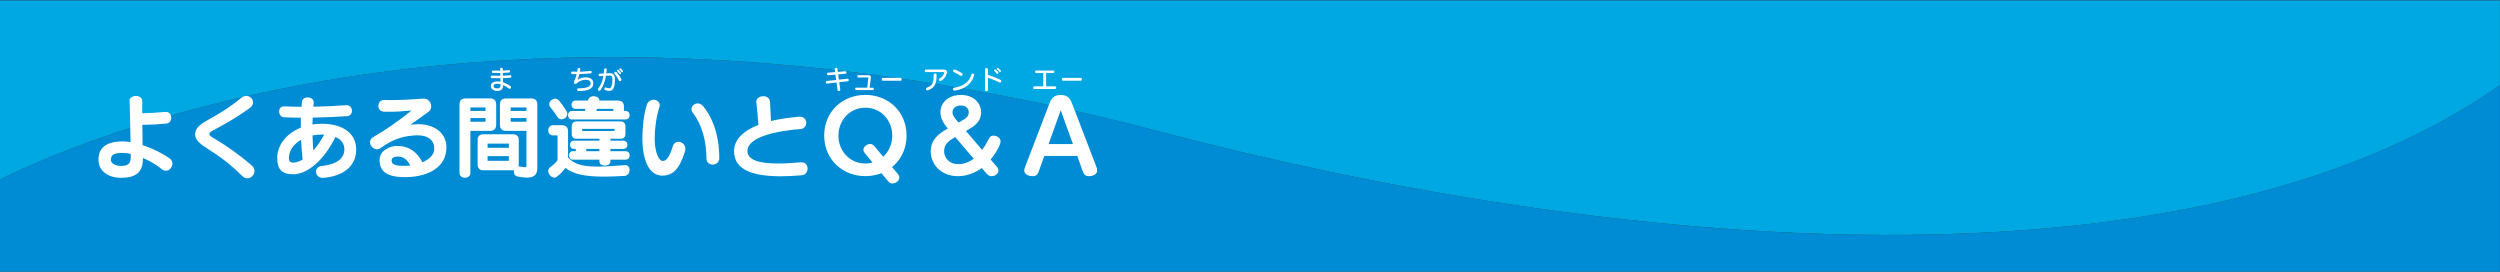 <?xml version="1.0" encoding="utf-8"?>
<!-- Generator: Adobe Illustrator 25.2.0, SVG Export Plug-In . SVG Version: 6.00 Build 0)  -->
<svg version="1.1" xmlns="http://www.w3.org/2000/svg" xmlns:xlink="http://www.w3.org/1999/xlink" x="0px" y="0px"
	 viewBox="0 0 828 90" style="enable-background:new 0 0 828 90;" xml:space="preserve">
<rect x="0" y="0" width="828" height="90" fill="#333333" stroke="none"/>
<style type="text/css">
	.st0{fill:#008BD5;}
	.st1{fill:#00A8E3;}
	.st2{display:none;}
	.st3{display:inline;}
	.st4{fill:#FFFFFF;}
</style>
<g id="文字">
	<g>
		<path class="st0" d="M384.4,43.65C172.05-12.26,36.47,41.62-0.03,59.4v30.7h828V28.22C724.4,100.84,532.62,82.68,384.4,43.65z"/>
		<path class="st1" d="M-0.03,0.11v59.3C36.47,41.62,172.05-12.26,384.4,43.65c148.23,39.03,340.01,57.19,443.58-15.43V0.11H-0.03z"
			/>
	</g>
</g>
<g id="obi1" class="st2">
	<g class="st3">
		<g>
			<path class="st4" d="M57.09,50.7h-8.13c-0.63,0.21-1.95,0.51-3.03,0.72h8.88c1.65,0,2.49,0.84,2.49,2.46v4.77
				c0,1.62-0.84,2.49-2.49,2.49H36.45c-1.65,0-2.46-0.87-2.46-2.49V54.6c-0.24,0.03-0.51,0.09-0.75,0.12c-0.06,0-0.12,0-0.18,0
				c-0.99,0-1.53-0.9-1.53-1.71c0-0.63,0.36-1.26,1.17-1.29c3-0.15,7.32-0.54,9.72-1.02h-9.66c-0.84,0-1.23-0.69-1.23-1.38
				s0.42-1.41,1.23-1.41h9.21v-0.75h-7.44c-1.92,0-1.92-2.67,0-2.67h7.44V43.8h-6.6c-1.38,0-2.04-0.69-2.04-2.07v-4.17
				c0-1.38,0.66-2.07,2.04-2.07h19.26c1.38,0,2.07,0.69,2.07,2.07v4.17c0,1.38-0.69,2.07-2.07,2.07h-8.91v0.69h6.42
				c0.72,0,1.14,0.42,1.29,0.93c0.03,0.06,0.06,0.12,0.06,0.21c0.72-0.51,1.41-1.05,2.1-1.68c0.27-0.24,0.54-0.33,0.84-0.33
				c0.84,0,1.71,0.87,1.71,1.74c0,0.36-0.18,0.75-0.6,1.05c-0.72,0.51-1.74,1.02-2.67,1.5h2.22c0.93,0,1.38,0.69,1.38,1.38
				C58.47,49.98,57.99,50.7,57.09,50.7z M53.34,37.95H36.72v0.72h16.62V37.95z M53.34,40.62H36.72v0.78h16.62V40.62z M53.94,54.15
				c0-0.03-0.06-0.09-0.09-0.09H37.44c-0.03,0-0.09,0.06-0.09,0.09v0.69h16.59V54.15z M53.94,57.39H37.35v0.69
				c0,0.03,0.06,0.12,0.09,0.12h16.41c0.03,0,0.09-0.09,0.09-0.12V57.39z M45.72,47.16v0.75h3.81c0.54-0.27,1.02-0.51,1.47-0.75
				H45.72z"/>
			<path class="st4" d="M84.96,55.44h-7.95v4.47c0,2.31-4.38,2.31-4.38,0v-4.47h-7.5c-1.71,0-2.97-1.38-2.97-3V40.98
				c0-1.74,1.35-3,2.97-3h7.5v-1.62c0-2.31,4.38-2.31,4.38,0v1.62h7.95c1.59,0,2.97,1.29,2.97,3v11.46
				C87.93,54.09,86.61,55.44,84.96,55.44z M72.63,41.7h-5.79c-0.3,0-0.54,0.21-0.54,0.54v8.94c0,0.3,0.24,0.57,0.54,0.57h5.79V41.7z
				 M83.79,42.24c0-0.33-0.27-0.54-0.57-0.54h-6.21v10.05h6.21c0.3,0,0.57-0.27,0.57-0.57V42.24z"/>
			<path class="st4" d="M114.18,61.32h-3.57c-1.59,0-3.57-0.36-3.57-3.27v-5.22h-4.08c-0.48,4.83-3.03,7.53-9.18,8.73
				c-0.12,0.03-0.24,0.03-0.36,0.03c-1.14,0-1.89-1.08-1.89-2.1c0-0.72,0.39-1.41,1.32-1.62c4.32-0.99,5.88-2.07,6.36-5.04h-2.85
				c-1.65,0-2.46-0.84-2.46-2.49v-12.3c0-1.65,0.81-2.46,2.46-2.46h17.31c1.65,0,2.49,0.81,2.49,2.46v12.3
				c0,1.65-0.84,2.49-2.49,2.49h-2.91v4.38c0,0.6,0.36,0.63,0.69,0.63c0.06,0,0.12,0,0.18,0h1.86c1.05,0,1.26-0.27,1.38-2.7
				c0.03-0.96,0.9-1.44,1.74-1.44c0.93,0,1.86,0.54,1.86,1.59c0,0.06,0,0.09,0,0.15C118.17,60.3,116.88,61.32,114.18,61.32z
				 M112.44,39.03c0-0.06-0.03-0.09-0.09-0.09H97.71c-0.03,0-0.09,0.06-0.09,0.09v1.17h14.82V39.03z M112.44,43.44H97.62v1.35h14.82
				V43.44z M112.44,48.03H97.62v1.35c0,0.03,0.06,0.09,0.09,0.09h14.64c0.06,0,0.09-0.03,0.09-0.09V48.03z"/>
			<path class="st4" d="M145.14,59.13v1.02c0,0.99-0.87,1.5-1.74,1.5c-0.87,0-1.74-0.51-1.74-1.5v-1.02h-7.35
				c-2.04,0-2.04-3.33,0-3.33h1.86v-2.82c-0.84,0-1.26-0.78-1.26-1.56c0-0.84,0.48-1.71,1.47-1.71h5.28v-1.02h-12.12
				c-0.15,0.33-0.3,0.63-0.45,0.93h3.36c1.68,0,2.31,1.08,2.31,2.1c0,0.27-0.06,0.51-0.12,0.75c-1.47,4.65-5.19,7.59-11.1,9.09
				c-0.12,0.03-0.21,0.03-0.33,0.03c-0.93,0-1.65-1.02-1.65-1.95c0-0.63,0.33-1.2,1.14-1.41c1.56-0.39,2.79-0.87,3.78-1.41
				c-0.69-0.69-1.38-1.29-1.95-1.8c-0.15,0.09-0.33,0.21-0.48,0.33c-0.27,0.18-0.57,0.27-0.84,0.27c-0.96,0-1.8-0.96-1.8-1.86
				c0-0.42,0.21-0.84,0.66-1.14c1.86-1.2,2.97-2.37,3.81-3.93h-2.1c-2.04,0-2.04-3,0-3h1.62v-1.62h-2.31c-2.1,0-2.1-3.09,0-3.09
				h2.31v-1.26c-0.3,0.24-0.81,0.54-1.2,0.72c-0.18,0.09-0.39,0.12-0.57,0.12c-0.96,0-1.89-0.99-1.89-1.86c0-0.48,0.27-0.93,0.9-1.2
				c1.74-0.72,2.88-1.5,3.87-2.46c0.3-0.3,0.72-0.42,1.17-0.42c0.93,0,1.92,0.54,1.92,1.29c0,0.12-0.03,0.27-0.09,0.39h16.56
				c2.01,0,2.01,3.06,0,3.06h-0.93v1.62h1.62c2.13,0,2.13,3.09,0,3.09h-1.62v1.62h1.26c2.04,0,2.04,3,0,3h-1.26v1.02h1.2
				c2.07,0,2.07,3.3,0,3.3h-1.2v2.79h1.8c2.1,0,2.1,3.33,0,3.33H145.14z M127.08,52.62c-0.03,0.06-0.09,0.09-0.12,0.15
				c0.75,0.66,1.5,1.32,2.34,2.13c0.69-0.69,1.26-1.44,1.62-2.28H127.08z M130.89,39.36h-2.13v1.62h2.13V39.36z M130.89,44.07h-2.13
				v1.62h2.13V44.07z M136.29,39.36h-2.13v1.62h2.13V39.36z M136.29,44.07h-2.13v1.62h2.13V44.07z M141.75,39.36h-2.19v1.62h2.19
				V39.36z M141.75,44.07h-2.19v1.62h2.19V44.07z M141.66,53.01h-2.1v2.79h2.1V53.01z"/>
			<path class="st4" d="M166.77,52.98c-1.83,5.94-4.11,7.98-7.5,7.98c-4.38,0-6.6-5.13-6.6-12.48c0-3.57,0.54-8.1,1.47-10.95
				c0.42-1.2,1.35-1.68,2.22-1.68c1.05,0,2.07,0.69,2.07,1.8c0,0.18-0.03,0.39-0.12,0.63c-0.99,3.03-1.56,7.08-1.56,10.32
				c0,4.86,1.47,7.53,2.64,7.53c1.23,0,2.22-1.2,3.36-4.86c0.33-1.05,1.08-1.5,1.86-1.5c1.14,0,2.31,0.93,2.31,2.34
				C166.91,52.38,166.86,52.68,166.77,52.98z M175.95,57.3c-1.05,0-2.07-0.66-2.07-2.04c0-5.55-1.38-11.04-4.5-15.09
				c-0.33-0.42-0.45-0.84-0.45-1.23c0-1.05,0.96-1.89,2.07-1.89c0.6,0,1.26,0.27,1.8,0.93c3.84,4.71,5.34,11.01,5.34,17.13
				C178.13,56.58,177.03,57.3,175.95,57.3z"/>
			<path class="st4" d="M188.87,37.77c-1.11,4.05-1.5,7.02-1.62,10.47c0,0.42-0.03,0.84-0.03,1.26c0,3.06,0.39,6.03,1.02,8.19
				c0.06,0.24,0.12,0.48,0.12,0.72c0,1.29-1.2,2.13-2.34,2.13c-0.96,0-1.89-0.54-2.19-1.83c-0.51-2.19-0.75-5.01-0.75-7.95
				c0-0.87,0.03-1.74,0.06-2.61c0.12-3.45,0.66-7.23,1.65-11.22c0.24-0.96,1.05-1.35,1.86-1.35c1.11,0,2.28,0.72,2.28,1.8
				C188.93,37.5,188.9,37.62,188.87,37.77z M206.03,59.49c-1.83,0.15-3.51,0.24-5.01,0.24c-4.68,0-7.83-0.78-9.27-2.49
				c-1.02-1.14-1.38-2.49-1.38-3.84c0-0.87,0.15-1.74,0.42-2.58c0.3-0.93,1.05-1.32,1.8-1.32c1.02,0,2.07,0.69,2.07,1.71
				c0,0.15-0.03,0.3-0.06,0.45c-0.12,0.45-0.21,0.84-0.21,1.23c0,0.63,0.21,1.17,0.66,1.59c0.81,0.78,2.52,1.11,5.31,1.11
				c1.47,0,3.21-0.09,5.28-0.27c0.09,0,0.15,0,0.24,0c1.32,0,1.92,0.99,1.92,2.01S207.2,59.37,206.03,59.49z M205.28,41.79
				c-0.06,0-0.09,0-0.15,0c-2.04-0.15-3.9-0.24-5.7-0.24c-2.19,0-4.26,0.12-6.33,0.36c-0.09,0-0.15,0-0.21,0
				c-1.11,0-1.71-0.99-1.71-1.98c0-0.87,0.51-1.77,1.65-1.89c2.31-0.3,4.47-0.42,6.72-0.42c1.8,0,3.66,0.09,5.73,0.24
				c1.14,0.09,1.71,1.05,1.71,1.98C206.99,40.83,206.39,41.79,205.28,41.79z"/>
			<path class="st4" d="M220.49,60.54c-0.12,0-0.21,0-0.3,0c-1.68,0-2.46-1.08-2.46-2.16c0-1.02,0.66-2.01,1.95-2.1
				c10.74-0.9,14.37-4.62,14.37-8.94c0-3.51-2.73-5.43-7.2-5.43c-4.95,0-8.61,1.11-12.93,2.7c-0.33,0.12-0.66,0.18-0.96,0.18
				c-1.35,0-2.22-1.2-2.22-2.37c0-0.81,0.42-1.59,1.38-1.92c4.65-1.5,9.48-2.55,14.73-2.55c6.63,0,11.46,3.39,11.46,9.39
				C238.31,53.85,233.48,59.58,220.49,60.54z"/>
			<path class="st4" d="M256.76,52.98c-1.83,5.94-4.11,7.98-7.5,7.98c-4.38,0-6.6-5.13-6.6-12.48c0-3.57,0.54-8.1,1.47-10.95
				c0.42-1.2,1.35-1.68,2.22-1.68c1.05,0,2.07,0.69,2.07,1.8c0,0.18-0.03,0.39-0.12,0.63c-0.99,3.03-1.56,7.08-1.56,10.32
				c0,4.86,1.47,7.53,2.64,7.53c1.23,0,2.22-1.2,3.36-4.86c0.33-1.05,1.08-1.5,1.86-1.5c1.14,0,2.31,0.93,2.31,2.34
				C256.91,52.38,256.85,52.68,256.76,52.98z M265.94,57.3c-1.05,0-2.07-0.66-2.07-2.04c0-5.55-1.38-11.04-4.5-15.09
				c-0.33-0.42-0.45-0.84-0.45-1.23c0-1.05,0.96-1.89,2.07-1.89c0.6,0,1.26,0.27,1.8,0.93c3.84,4.71,5.34,11.01,5.34,17.13
				C268.13,56.58,267.02,57.3,265.94,57.3z"/>
			<path class="st4" d="M296.12,41.16c-7.35,0.78-12.42,3.96-14.67,7.71c-0.72,1.17-1.08,2.34-1.08,3.45c0,2.73,2.31,4.92,7.53,4.92
				c1.26,0,2.7-0.15,4.32-0.42c0.18-0.03,0.33-0.03,0.48-0.03c1.32,0,2.04,1.02,2.04,2.07c0,0.99-0.6,1.98-1.95,2.22
				c-1.83,0.33-3.51,0.48-5.01,0.48c-8.13,0-11.61-4.32-11.61-8.97c0-1.95,0.63-3.96,1.74-5.73c0.21-0.33,0.45-0.66,0.69-0.99
				c1.68-2.19,4.08-3.84,6.45-4.95c-3.66,0.21-7.59,0.51-10.86,0.78c-0.09,0-0.15,0-0.24,0c-1.35,0-2.07-1.11-2.07-2.16
				c0-0.93,0.57-1.86,1.74-1.92c5.67-0.33,12.18-0.69,22.38-0.78c1.29-0.03,2.04,1.11,2.04,2.22
				C298.04,40.05,297.44,41.01,296.12,41.16z"/>
		</g>
		<g>
			<path class="st4" d="M44.82,30c-0.36,1.79-1.48,2.85-3.25,2.85c-1.75,0-2.75-0.71-2.75-2.64c0-0.11,0-0.22,0.01-0.34
				c0.08-1.6,0.1-2.55,0.13-4.11c0.01-0.26,0.24-0.39,0.47-0.39c0.24,0,0.48,0.14,0.48,0.42c0,0.01,0,0.02,0,0.03
				c-0.05,1.48-0.13,2.51-0.18,4.06c0,0.07,0,0.14,0,0.2c0,1.4,0.52,1.88,1.85,1.88c1.23,0,2.07-0.79,2.34-2.18
				c0.06-0.28,0.25-0.4,0.45-0.4c0.24,0,0.48,0.18,0.48,0.49C44.83,29.9,44.83,29.95,44.82,30z"/>
			<path class="st4" d="M52.68,32.34c-0.08,0-0.18-0.03-0.27-0.11c-0.45-0.37-1.05-0.71-1.62-0.94c0.01,0.07,0.01,0.14,0.01,0.2
				c0,1.1-0.67,1.4-1.61,1.4c-0.93,0-1.7-0.49-1.7-1.33c0-0.89,0.67-1.33,1.83-1.33c0.21,0,0.45,0.03,0.71,0.08
				c-0.02-1.07-0.05-2.49-0.08-3.31V27c0-0.21,0.2-0.31,0.41-0.31c0.2,0,0.39,0.1,0.39,0.32c0,0.3,0,0.66,0,1.06
				c0.5-0.01,1.24-0.05,1.91-0.12c0.01,0,0.03,0,0.03,0c0.21,0,0.32,0.19,0.32,0.37c0,0.18-0.09,0.35-0.28,0.37
				c-0.64,0.07-1.45,0.1-1.99,0.1c0.01,0.6,0.03,1.22,0.03,1.72c0.8,0.25,1.62,0.66,2.18,1.07c0.1,0.08,0.15,0.2,0.15,0.31
				C53.1,32.11,52.91,32.34,52.68,32.34z M50.03,31.06c-0.26-0.07-0.51-0.1-0.71-0.1c-0.74,0-1.05,0.2-1.05,0.64
				c0,0.34,0.42,0.56,0.91,0.56c0.55,0,0.86-0.17,0.86-0.75C50.03,31.3,50.03,31.18,50.03,31.06z"/>
			<path class="st4" d="M65.01,32.98c-0.32,0-0.51-0.25-0.51-0.49c0-0.2,0.14-0.4,0.47-0.4c2.97,0,4.03-0.6,4.03-1.67
				c0-0.75-0.53-1.16-1.72-1.16c-0.99,0-2.05,0.42-2.99,1.25c-0.11,0.09-0.23,0.14-0.36,0.14c-0.26,0-0.52-0.2-0.52-0.48
				c0-0.08,0.02-0.15,0.06-0.24c0.4-0.86,0.69-1.7,0.89-2.51c-0.53,0-1.03-0.01-1.5-0.03c-0.22-0.02-0.34-0.23-0.34-0.43
				c0-0.2,0.11-0.4,0.33-0.4c0.01,0,0.02,0,0.03,0c0.53,0.03,1.08,0.05,1.66,0.05c0.06-0.31,0.11-0.61,0.14-0.91
				c0.03-0.21,0.23-0.32,0.43-0.32c0.23,0,0.47,0.13,0.47,0.39c0,0.03,0,0.06-0.01,0.09c-0.04,0.25-0.09,0.49-0.14,0.74
				c1.12-0.03,2.3-0.11,3.48-0.26c0.02,0,0.04,0,0.06,0c0.25,0,0.38,0.21,0.38,0.42c0,0.19-0.11,0.37-0.35,0.4
				c-1.29,0.15-2.57,0.23-3.75,0.25c-0.14,0.58-0.32,1.18-0.59,1.87c0.91-0.58,1.86-0.81,2.63-0.81c1.68,0,2.58,0.71,2.58,1.95
				C69.86,32.2,68.34,32.98,65.01,32.98z"/>
			<path class="st4" d="M76.25,31.84c-0.02,0-0.04,0-0.06,0c-0.27,0.62-0.8,0.94-1.73,1.1c-0.03,0.01-0.07,0.01-0.1,0.01
				c-0.25,0-0.39-0.2-0.39-0.39c0-0.15,0.08-0.31,0.26-0.33c0.62-0.1,0.99-0.25,1.19-0.54c-0.48-0.17-0.93-0.48-1.2-0.89
				c-0.06-0.08-0.08-0.16-0.08-0.24c0-0.21,0.19-0.39,0.37-0.39c0.1,0,0.2,0.04,0.28,0.15c0.22,0.32,0.53,0.54,0.86,0.66
				c0.02-0.19,0.03-0.4,0.03-0.65c0-0.56-0.03-1.34-0.06-2.05c-1.07,0.27-2.1,1.33-2.2,3.15c-0.01,0.26-0.2,0.4-0.4,0.4
				c-0.19,0-0.37-0.13-0.4-0.37c-0.04-0.51-0.07-1.03-0.07-1.55c0-0.83,0.06-1.67,0.14-2.47c0.03-0.21,0.2-0.31,0.38-0.31
				c0.19,0,0.38,0.11,0.38,0.32c0,0.03-0.01,0.04-0.01,0.07c-0.08,0.59-0.14,1.26-0.17,1.96c0.45-1.06,1.35-1.69,2.3-1.87
				c-0.01-0.2-0.03-0.38-0.03-0.54c0-0.01,0-0.02,0-0.03c0-0.19,0.2-0.29,0.38-0.29c0.18,0,0.35,0.09,0.36,0.28
				c0.01,0.14,0.02,0.32,0.03,0.51c1.18,0.05,2.19,0.71,2.19,2.09C78.52,30.93,77.75,31.84,76.25,31.84z M76.36,28.22
				c0.03,0.72,0.06,1.53,0.06,2.1c0,0.28-0.01,0.54-0.04,0.76c0.93-0.04,1.39-0.58,1.39-1.46C77.77,28.84,77.25,28.29,76.36,28.22z"
				/>
			<path class="st4" d="M83.49,32.93c-0.03,0-0.04,0-0.07,0c-0.31,0-0.48-0.25-0.48-0.48c0-0.19,0.11-0.37,0.34-0.39
				c2.75-0.29,3.72-1.3,3.72-2.32s-0.59-1.51-1.94-1.51c-0.93,0-1.98,0.26-3.14,0.76c-0.06,0.03-0.13,0.04-0.18,0.04
				c-0.27,0-0.45-0.27-0.45-0.53c0-0.16,0.08-0.31,0.25-0.38c1.19-0.46,2.52-0.7,3.51-0.7c1.84,0,2.85,0.8,2.85,2.33
				C87.9,31.44,86.37,32.62,83.49,32.93z M86.62,26.75c-0.01,0-0.01,0-0.02,0c-1.59-0.04-2.64-0.14-3.97-0.34
				c-0.23-0.03-0.33-0.22-0.33-0.41c0-0.22,0.14-0.45,0.38-0.45c0.03,0,0.05,0,0.08,0.01c1.24,0.2,2.36,0.31,3.91,0.34
				c0.24,0,0.36,0.2,0.36,0.39C87.03,26.52,86.88,26.75,86.62,26.75z"/>
			<path class="st4" d="M110.03,30.7c-0.07,0-0.14-0.03-0.22-0.08c-0.21-0.16-0.43-0.3-0.66-0.43c-0.31,1.7-1.09,2.28-2.48,2.68
				c-0.07,0.02-0.13,0.03-0.18,0.03c-0.31,0-0.5-0.25-0.5-0.49c0-0.16,0.09-0.32,0.3-0.37c1.22-0.31,1.87-0.82,2.09-2.22
				c-0.74-0.31-1.49-0.48-2.19-0.52c-0.38,1.14-0.84,2.11-1.45,2.64c-0.37,0.33-0.76,0.48-1.12,0.48c-0.65,0-1.16-0.54-1.16-1.43
				c0-1.18,1.06-2.41,3.1-2.5c0.14-0.49,0.29-1.03,0.43-1.6c0.05-0.17-0.01-0.24-0.18-0.24c-0.57,0.02-1.13,0.05-1.74,0.05
				c-0.14,0-0.29-0.01-0.43-0.01c-0.25-0.01-0.39-0.23-0.39-0.44c0-0.2,0.13-0.4,0.38-0.4c0.23,0.01,0.46,0.01,0.67,0.01
				c0.56,0,1.09-0.02,1.65-0.03c0.03,0,0.05,0,0.08,0c0.58,0,0.87,0.3,0.87,0.77c0,0.11-0.01,0.22-0.04,0.35
				c-0.14,0.53-0.27,1.05-0.42,1.57c0.7,0.05,1.38,0.19,2.03,0.41c0.02-0.43,0.01-0.94-0.03-1.5c0-0.01,0-0.02,0-0.03
				c0-0.25,0.2-0.37,0.42-0.37c0.22,0,0.46,0.14,0.47,0.42c0,0.15,0,0.31,0,0.46c0,0.5-0.01,0.96-0.04,1.37
				c0.33,0.16,0.65,0.35,0.97,0.57c0.14,0.1,0.2,0.24,0.2,0.38C110.43,30.45,110.25,30.7,110.03,30.7z M103.32,30.95
				c0,0.37,0.16,0.54,0.38,0.54c0.14,0,0.29-0.07,0.45-0.19c0.42-0.34,0.79-1.04,1.13-1.98C103.82,29.5,103.32,30.35,103.32,30.95z"
				/>
			<path class="st4" d="M138.72,28.57c-0.75,0.08-1.59,0.12-2.46,0.14c0.01,0.5,0.02,0.99,0.03,1.41c0.89,0.29,1.78,0.74,2.46,1.25
				c0.13,0.1,0.18,0.23,0.18,0.37c0,0.25-0.2,0.5-0.45,0.5c-0.09,0-0.2-0.03-0.31-0.12c-0.55-0.45-1.22-0.83-1.88-1.11
				c0,0.03,0,0.07,0,0.1c0,1.45-0.88,1.84-1.95,1.84c-1.12,0-2.11-0.62-2.11-1.6c0-1.09,0.93-1.56,2.2-1.56c0.03,0,0.04,0,0.07,0
				c0.29,0.01,0.6,0.04,0.93,0.11c-0.01-0.37-0.02-0.76-0.03-1.17c-0.95,0.01-1.93,0-2.86-0.03c-0.48,0-0.48-0.82,0-0.82
				c0.01,0,0.02,0,0.03,0c0.91,0.04,1.87,0.06,2.81,0.05c-0.01-0.31-0.01-0.62-0.02-0.92c-0.77,0.01-1.57,0-2.45-0.03
				c-0.23,0-0.35-0.2-0.35-0.39c0-0.2,0.12-0.39,0.35-0.39c0.01,0,0.02,0,0.03,0c0.71,0.02,1.37,0.03,2,0.03c0.14,0,0.27,0,0.41,0
				c-0.01-0.2-0.02-0.4-0.02-0.57c0-0.01,0-0.01,0-0.02c0-0.24,0.2-0.35,0.42-0.35c0.22,0,0.44,0.13,0.45,0.38
				c0,0.15,0.01,0.34,0.01,0.54c0.65-0.03,1.3-0.06,1.98-0.13c0.02,0,0.03,0,0.05,0c0.23,0,0.36,0.2,0.36,0.4
				c0,0.18-0.1,0.36-0.32,0.37c-0.17,0.02-0.35,0.03-0.52,0.04c-0.52,0.03-1.02,0.07-1.54,0.08c0.01,0.29,0.01,0.6,0.02,0.92
				c0.87-0.03,1.69-0.08,2.41-0.16c0.02,0,0.03,0,0.04,0c0.22,0,0.35,0.21,0.35,0.42C139.04,28.36,138.94,28.55,138.72,28.57z
				 M135.44,30.72c-0.34-0.08-0.65-0.14-0.92-0.14c-0.04,0-0.08,0-0.13,0c-0.84,0-1.27,0.24-1.27,0.79c0,0.47,0.57,0.73,1.22,0.73
				c0.6,0,1.1-0.18,1.1-0.98C135.44,31.01,135.44,30.88,135.44,30.72z"/>
		</g>
	</g>
</g>
<g id="obi2" class="st2">
	<g class="st3">
		<g>
			<path class="st4" d="M33.09,47.51c-2.1,0-2.1-3.36,0-3.36h1.92l-0.9-3.99h-0.54c-2.1,0-2.1-3.36,0-3.36h4.2v-0.63
				c0-2.01,3.81-2.01,3.81,0v0.63h4.29c2.04,0,2.04,3.36,0,3.36h-0.45l-0.87,3.99h1.83c2.04,0,2.04,3.36,0,3.36H33.09z M44.32,61.2
				h-8.85c-1.65,0-2.46-0.84-2.46-2.49v-7.29c0-1.62,0.81-2.46,2.46-2.46h8.85c1.62,0,2.46,0.84,2.46,2.46v7.29
				C46.78,60.36,45.94,61.2,44.32,61.2z M43.18,52.41c0-0.03-0.06-0.09-0.09-0.09h-6.39c-0.03,0-0.09,0.06-0.09,0.09v5.28
				c0,0.03,0.06,0.12,0.09,0.12h6.39c0.03,0,0.09-0.09,0.09-0.12V52.41z M37.71,40.16l0.84,3.99h2.46l0.87-3.99H37.71z M53.68,58.05
				c-0.6,0-1.23-0.06-1.92-0.24v2.34c0,2.04-3.63,2.04-3.63,0V37.61c0-1.41,0.69-2.1,2.1-2.1h5.28c1.62,0,2.34,0.93,2.34,2.31
				c0,0.63-0.15,1.38-0.45,2.16l-1.95,4.89c-0.03,0.06-0.03,0.12-0.03,0.18c0,0.09,0.03,0.18,0.09,0.27
				c2.04,2.97,2.94,5.61,2.94,7.74C58.45,56.13,56.56,58.05,53.68,58.05z M52.24,46.4c-0.18-0.3-0.27-0.72-0.27-1.17
				c0-0.39,0.06-0.78,0.18-1.11l1.83-5.22h-2.22v15.25c0.54,0.15,1.05,0.24,1.5,0.24c1.02,0,1.65-0.45,1.65-1.59
				C54.91,51.6,54.16,49.56,52.24,46.4z"/>
			<path class="st4" d="M72.11,48.53h-6.12v11.56c0,2.07-3.72,2.07-3.72,0V37.88c0-1.62,0.72-2.37,2.34-2.37h7.5
				c1.38,0,2.07,0.69,2.07,2.07v8.88C74.18,47.85,73.49,48.53,72.11,48.53z M70.61,38.81h-4.62v1.53h4.62V38.81z M70.61,43.34h-4.62
				v1.86h4.62V43.34z M83.09,61.65c-1.23,0-2.73-0.18-4.53-0.48C77.51,60.99,77,60.12,77,59.25c0-1.02,0.66-2.07,1.89-2.07
				c0.12,0,0.24,0,0.36,0.03c1.68,0.27,2.76,0.39,3.45,0.39c1.02,0,1.2-0.3,1.2-1.05v-8.01h-6.54c-1.35,0-2.04-0.69-2.04-2.07v-8.88
				c0-1.38,0.69-2.07,2.04-2.07h8.04c1.62,0,2.34,0.75,2.34,2.37v18.85C87.75,60.3,86.51,61.65,83.09,61.65z M83.9,38.81h-4.98v1.53
				h4.98V38.81z M83.9,43.34h-4.98v1.86h4.98V43.34z"/>
			<path class="st4" d="M107.88,61.26c-0.18,0.03-0.33,0.03-0.48,0.03c-1.47,0-2.31-1.17-2.31-2.25c0-0.87,0.51-1.71,1.68-1.86
				c5.7-0.93,8.04-4.47,8.16-8.04c0-0.12,0-0.24,0-0.36c0-3.96-2.46-6.75-5.91-7.65c-1.53,8.01-4.65,14.17-9.39,17.53
				c-0.87,0.66-1.86,0.96-2.85,0.96c-2.73,0-5.46-2.37-5.7-6.99c-0.03-0.36-0.03-0.69-0.03-1.05c0-7.68,6.06-13.78,14.8-14.29
				c0.33-0.03,0.66-0.03,0.99-0.03c6.54,0,12.22,4.2,12.22,11.35c0,0.12,0,0.27,0,0.39C118.87,55.74,114.85,60.21,107.88,61.26z
				 M94.95,51.78c0,0.18,0.03,0.39,0.03,0.57c0.12,1.59,0.87,2.76,1.89,2.76c0.33,0,0.66-0.12,1.02-0.36
				c2.61-1.86,5.7-6.96,7.17-13.84C99.06,41.75,94.95,46.43,94.95,51.78z"/>
			<path class="st4" d="M130.51,61.62c-1.47,0-2.31-1.14-2.31-2.22c0-0.96,0.69-1.86,2.19-1.86c9.63,0,13.03-1.89,13.03-5.16
				c0-2.16-1.62-3.27-5.25-3.27c-3.3,0-7.05,1.41-9.88,4.11c-0.45,0.42-1.02,0.6-1.56,0.6c-1.2,0-2.34-0.87-2.34-2.13
				c0-0.33,0.09-0.69,0.27-1.05c1.29-2.7,2.22-5.4,2.88-8.01c-1.62-0.03-3.09-0.09-4.35-0.18c-1.02-0.06-1.5-1.02-1.5-1.92
				c0-0.96,0.51-1.89,1.47-1.89c0.06,0,0.09,0,0.15,0c1.41,0.12,3.12,0.18,5.04,0.21c0.15-0.87,0.27-1.71,0.36-2.52
				c0.12-1.02,1.05-1.53,2.01-1.53c1.05,0,2.1,0.6,2.1,1.77c0,0.15,0,0.27-0.03,0.42c-0.12,0.6-0.21,1.23-0.36,1.8
				c3.51-0.09,7.47-0.39,11.41-0.9c0.09,0,0.18-0.03,0.24-0.03c1.11,0,1.77,1.02,1.77,2.01c0,0.84-0.48,1.68-1.59,1.8
				c-3.57,0.39-6.99,0.66-10.12,0.81c-0.87,0.03-1.68,0.06-2.49,0.09c-0.39,1.65-0.87,3.27-1.47,4.95c2.55-1.41,5.79-2.1,8.04-2.1
				c6.03,0,9.21,2.61,9.21,6.96C147.44,58.68,142.49,61.62,130.51,61.62z"/>
			<path class="st4" d="M164.43,61.56c-1.83,0-3.51-0.45-4.62-0.87c-0.87-0.33-1.26-1.14-1.26-1.95c0-1.11,0.72-2.25,1.86-2.25
				c0.27,0,0.54,0.06,0.84,0.18c1.02,0.45,1.95,0.75,3.03,0.75c1.89,0,2.91-2.82,2.91-9.12c0-3.36-0.75-4.17-2.46-4.17
				c-1.05,0-2.34,0.03-3.72,0.09c-0.99,6-2.64,11.17-6.18,16.33c-0.42,0.6-0.96,0.87-1.53,0.87c-1.11,0-2.22-0.96-2.22-2.16
				c0-0.42,0.12-0.84,0.42-1.26c3.06-4.23,4.68-8.4,5.55-13.54c-1.08,0.09-2.19,0.18-3.33,0.3c-0.06,0-0.12,0-0.15,0
				c-1.08,0-1.71-1.11-1.71-2.1c0-0.84,0.42-1.62,1.35-1.71c1.47-0.12,2.94-0.21,4.38-0.3c0.12-1.29,0.24-2.61,0.3-4.02
				c0.03-1.02,1.02-1.53,2.01-1.53s1.98,0.54,1.98,1.68c0,0.06,0,0.12,0,0.18c-0.12,1.2-0.24,2.37-0.36,3.48
				c1.23-0.03,2.4-0.06,3.42-0.06c4.17,0,6.21,2.1,6.21,7.92C171.15,57.63,168.81,61.56,164.43,61.56z M176.52,50.52
				c-0.63,0-1.26-0.3-1.62-1.08c-1.32-2.82-3.12-5.67-4.74-7.44c-0.33-0.36-0.48-0.75-0.48-1.11c0-0.99,1.08-1.89,2.19-1.89
				c0.57,0,1.14,0.24,1.62,0.78c1.8,2.07,3.57,4.68,5.07,7.62c0.18,0.33,0.24,0.66,0.24,0.96C178.8,49.59,177.63,50.52,176.52,50.52
				z M176.97,42.29c-0.42,0-0.87-0.21-1.2-0.69c-0.75-1.08-1.56-2.07-2.19-2.73c-0.3-0.3-0.42-0.6-0.42-0.93
				c0-0.69,0.66-1.32,1.38-1.32c0.33,0,0.72,0.15,1.05,0.48c0.78,0.78,1.62,1.71,2.52,2.97c0.21,0.3,0.3,0.6,0.3,0.87
				C178.41,41.69,177.72,42.29,176.97,42.29z M179.55,40.04c-0.36,0-0.75-0.18-1.05-0.63c-0.6-0.84-1.44-1.8-2.04-2.37
				c-0.33-0.3-0.45-0.63-0.45-0.93c0-0.63,0.6-1.17,1.29-1.17c0.33,0,0.66,0.09,0.93,0.36c0.81,0.75,1.56,1.59,2.34,2.58
				c0.21,0.27,0.3,0.54,0.3,0.81C180.87,39.41,180.25,40.04,179.55,40.04z"/>
			<path class="st4" d="M196.84,52.98c-1.83,5.94-4.11,7.98-7.5,7.98c-4.38,0-6.6-5.13-6.6-12.49c0-3.57,0.54-8.1,1.47-10.96
				c0.42-1.2,1.35-1.68,2.22-1.68c1.05,0,2.07,0.69,2.07,1.8c0,0.18-0.03,0.39-0.12,0.63c-0.99,3.03-1.56,7.08-1.56,10.33
				c0,4.86,1.47,7.53,2.64,7.53c1.23,0,2.22-1.2,3.36-4.86c0.33-1.05,1.08-1.5,1.86-1.5c1.14,0,2.31,0.93,2.31,2.34
				C196.99,52.38,196.93,52.68,196.84,52.98z M206.03,57.3c-1.05,0-2.07-0.66-2.07-2.04c0-5.55-1.38-11.04-4.5-15.1
				c-0.33-0.42-0.45-0.84-0.45-1.23c0-1.05,0.96-1.89,2.07-1.89c0.6,0,1.26,0.27,1.8,0.93c3.84,4.71,5.34,11.01,5.34,17.14
				C208.22,56.58,207.11,57.3,206.03,57.3z"/>
			<path class="st4" d="M218.96,37.76c-1.11,4.05-1.5,7.02-1.62,10.48c0,0.42-0.03,0.84-0.03,1.26c0,3.06,0.39,6.03,1.02,8.19
				c0.06,0.24,0.12,0.48,0.12,0.72c0,1.29-1.2,2.13-2.34,2.13c-0.96,0-1.89-0.54-2.19-1.83c-0.51-2.19-0.75-5.01-0.75-7.95
				c0-0.87,0.03-1.74,0.06-2.61c0.12-3.45,0.66-7.23,1.65-11.22c0.24-0.96,1.05-1.35,1.86-1.35c1.11,0,2.28,0.72,2.28,1.8
				C219.02,37.49,218.99,37.61,218.96,37.76z M236.13,59.49c-1.83,0.15-3.51,0.24-5.01,0.24c-4.68,0-7.83-0.78-9.27-2.49
				c-1.02-1.14-1.38-2.49-1.38-3.84c0-0.87,0.15-1.74,0.42-2.58c0.3-0.93,1.05-1.32,1.8-1.32c1.02,0,2.07,0.69,2.07,1.71
				c0,0.15-0.03,0.3-0.06,0.45c-0.12,0.45-0.21,0.84-0.21,1.23c0,0.63,0.21,1.17,0.66,1.59c0.81,0.78,2.52,1.11,5.31,1.11
				c1.47,0,3.21-0.09,5.28-0.27c0.09,0,0.15,0,0.24,0c1.32,0,1.92,0.99,1.92,2.01C237.9,58.35,237.3,59.37,236.13,59.49z
				 M235.38,41.78c-0.06,0-0.09,0-0.15,0c-2.04-0.15-3.9-0.24-5.7-0.24c-2.19,0-4.26,0.12-6.33,0.36c-0.09,0-0.15,0-0.21,0
				c-1.11,0-1.71-0.99-1.71-1.98c0-0.87,0.51-1.77,1.65-1.89c2.31-0.3,4.47-0.42,6.72-0.42c1.8,0,3.66,0.09,5.73,0.24
				c1.14,0.09,1.71,1.05,1.71,1.98C237.09,40.82,236.49,41.78,235.38,41.78z"/>
			<path class="st4" d="M250.59,60.54c-0.12,0-0.21,0-0.3,0c-1.68,0-2.46-1.08-2.46-2.16c0-1.02,0.66-2.01,1.95-2.1
				c10.75-0.9,14.38-4.62,14.38-8.94c0-3.51-2.73-5.43-7.2-5.43c-4.95,0-8.61,1.11-12.94,2.7c-0.33,0.12-0.66,0.18-0.96,0.18
				c-1.35,0-2.22-1.2-2.22-2.37c0-0.81,0.42-1.59,1.38-1.92c4.65-1.5,9.48-2.55,14.74-2.55c6.63,0,11.46,3.39,11.46,9.39
				C268.42,53.85,263.59,59.58,250.59,60.54z"/>
			<path class="st4" d="M286.88,52.98c-1.83,5.94-4.11,7.98-7.5,7.98c-4.38,0-6.6-5.13-6.6-12.49c0-3.57,0.54-8.1,1.47-10.96
				c0.42-1.2,1.35-1.68,2.22-1.68c1.05,0,2.07,0.69,2.07,1.8c0,0.18-0.03,0.39-0.12,0.63c-0.99,3.03-1.56,7.08-1.56,10.33
				c0,4.86,1.47,7.53,2.64,7.53c1.23,0,2.22-1.2,3.36-4.86c0.33-1.05,1.08-1.5,1.86-1.5c1.14,0,2.31,0.93,2.31,2.34
				C287.03,52.38,286.97,52.68,286.88,52.98z M296.06,57.3c-1.05,0-2.07-0.66-2.07-2.04c0-5.55-1.38-11.04-4.5-15.1
				c-0.33-0.42-0.45-0.84-0.45-1.23c0-1.05,0.96-1.89,2.07-1.89c0.6,0,1.26,0.27,1.8,0.93c3.84,4.71,5.34,11.01,5.34,17.14
				C298.25,56.58,297.14,57.3,296.06,57.3z"/>
			<path class="st4" d="M326.26,41.15c-7.35,0.78-12.43,3.96-14.68,7.71c-0.72,1.17-1.08,2.34-1.08,3.45c0,2.73,2.31,4.92,7.53,4.92
				c1.26,0,2.7-0.15,4.32-0.42c0.18-0.03,0.33-0.03,0.48-0.03c1.32,0,2.04,1.02,2.04,2.07c0,0.99-0.6,1.98-1.95,2.22
				c-1.83,0.33-3.51,0.48-5.01,0.48c-8.13,0-11.62-4.32-11.62-8.97c0-1.95,0.63-3.96,1.74-5.73c0.21-0.33,0.45-0.66,0.69-0.99
				c1.68-2.19,4.08-3.84,6.45-4.95c-3.66,0.21-7.59,0.51-10.87,0.78c-0.09,0-0.15,0-0.24,0c-1.35,0-2.07-1.11-2.07-2.16
				c0-0.93,0.57-1.86,1.74-1.92c5.67-0.33,12.19-0.69,22.39-0.78c1.29-0.03,2.04,1.11,2.04,2.22
				C328.18,40.04,327.58,41,326.26,41.15z"/>
		</g>
		<g>
			<path class="st4" d="M42.41,28.71c-0.2,1.27-0.53,2.46-1,3.44c-0.1,0.2-0.25,0.29-0.42,0.29c-0.25,0-0.51-0.23-0.51-0.5
				c0-0.08,0.02-0.15,0.06-0.23c0.53-0.95,0.83-1.94,1-3.14c0.03-0.25,0.23-0.36,0.42-0.36c0.22,0,0.46,0.14,0.46,0.42
				C42.42,28.65,42.42,28.68,42.41,28.71z M46.37,27.04c-0.05,0-0.1-0.01-0.16-0.03c-1.04-0.36-2.24-0.52-3.51-0.54
				c-0.24,0-0.37-0.2-0.37-0.4c0-0.21,0.14-0.43,0.46-0.43h0.01c1.19,0.02,2.64,0.22,3.66,0.51c0.23,0.06,0.33,0.25,0.33,0.42
				C46.8,26.8,46.64,27.04,46.37,27.04z M44.43,32.95c-0.79,0-1.56-0.43-1.9-1.16c-0.03-0.07-0.05-0.14-0.05-0.21
				c0-0.27,0.25-0.5,0.49-0.5c0.14,0,0.28,0.08,0.37,0.25c0.25,0.48,0.63,0.71,1.09,0.71c0.64,0,0.97-0.25,0.97-0.82
				c0-0.03,0-0.04,0-0.07c-0.05-1.22-1.71-1.38-1.73-2.71c0-0.01,0-0.01,0-0.02c0-0.47,0.36-1,0.79-1.15
				c0.06-0.02,0.11-0.03,0.17-0.03c0.26,0,0.44,0.22,0.44,0.43c0,0.13-0.06,0.25-0.21,0.32c-0.16,0.08-0.29,0.25-0.29,0.4
				c0,0.01,0,0.01,0,0.02c0,0.91,1.71,1.16,1.75,2.73c0,0.03,0,0.04,0,0.07C46.32,32.27,45.7,32.95,44.43,32.95z M48.09,32.31
				c-0.19,0-0.37-0.11-0.41-0.36c-0.2-1.15-0.59-2.28-1.26-3.14c-0.04-0.06-0.07-0.13-0.07-0.19c0-0.23,0.25-0.43,0.48-0.43
				c0.12,0,0.25,0.05,0.33,0.18c0.72,0.99,1.18,2.24,1.4,3.34c0.01,0.04,0.01,0.08,0.01,0.12C48.58,32.13,48.33,32.31,48.09,32.31z
				 M47.77,27.08c-0.1,0-0.2-0.05-0.26-0.17c-0.18-0.32-0.41-0.65-0.6-0.88c-0.05-0.06-0.08-0.13-0.08-0.19
				c0-0.15,0.15-0.29,0.32-0.29c0.08,0,0.17,0.04,0.25,0.12c0.21,0.25,0.45,0.57,0.65,0.92c0.03,0.06,0.05,0.12,0.05,0.17
				C48.1,26.94,47.93,27.08,47.77,27.08z M48.56,26.58c-0.09,0-0.18-0.04-0.25-0.15c-0.19-0.31-0.39-0.57-0.57-0.77
				c-0.06-0.07-0.08-0.13-0.08-0.2c0-0.14,0.14-0.27,0.3-0.27c0.08,0,0.17,0.03,0.24,0.11c0.22,0.25,0.41,0.5,0.61,0.82
				c0.03,0.06,0.05,0.11,0.05,0.16C48.87,26.45,48.72,26.58,48.56,26.58z"/>
			<path class="st4" d="M71.49,32.92c-1.86,0-2.47-0.83-2.47-2.17c0-0.19,0.01-0.38,0.03-0.59c0.03-0.25,0.05-0.51,0.08-0.77
				c-0.52-0.02-1.04-0.04-1.54-0.08c-0.24-0.03-0.36-0.23-0.36-0.43c0-0.2,0.13-0.41,0.34-0.41c0.02,0,0.03,0,0.05,0
				c0.38,0.04,0.77,0.05,1.17,0.07c0.14,0,0.27,0.01,0.41,0.01c0.03-0.4,0.08-0.8,0.11-1.21c-0.57-0.01-1.12-0.03-1.63-0.06
				c-0.22-0.02-0.33-0.22-0.33-0.42c0-0.2,0.11-0.39,0.34-0.39c0.01,0,0.03,0,0.03,0c0.52,0.04,1.08,0.07,1.65,0.07
				c0.03-0.28,0.04-0.56,0.07-0.85c0.02-0.25,0.23-0.37,0.45-0.37c0.24,0,0.48,0.14,0.48,0.37c0,0.02,0,0.03,0,0.05
				c-0.03,0.26-0.05,0.53-0.08,0.79c0.78-0.02,1.57-0.07,2.29-0.13c0.02,0,0.03,0,0.04,0c0.24,0,0.36,0.2,0.36,0.4
				s-0.1,0.38-0.31,0.41c-0.76,0.08-1.61,0.12-2.46,0.14c-0.04,0.4-0.09,0.8-0.14,1.2c0.93-0.02,1.86-0.07,2.69-0.16
				c0.02,0,0.03,0,0.04,0c0.25,0,0.37,0.2,0.37,0.42c0,0.2-0.12,0.4-0.37,0.42c-0.92,0.09-1.88,0.16-2.83,0.17
				c-0.03,0.29-0.05,0.59-0.07,0.87c-0.01,0.14-0.02,0.25-0.02,0.37c0,1.11,0.47,1.39,1.61,1.39c1.39,0,1.84-0.53,1.84-1.33
				c0-0.24-0.03-0.49-0.1-0.77c-0.01-0.04-0.02-0.08-0.02-0.11c0-0.27,0.25-0.44,0.48-0.44c0.18,0,0.37,0.11,0.43,0.36
				c0.08,0.37,0.14,0.72,0.14,1.05C74.27,32.03,73.56,32.92,71.49,32.92z"/>
			<path class="st4" d="M83.55,28.94c-0.2,1.41-0.65,3.77-2.28,3.77c-0.99,0-1.55-0.42-1.55-1.68c0-0.25,0.04-0.86,0.05-1.05
				c0-0.09,0.01-0.18,0.01-0.25c0-0.54-0.12-0.59-0.48-0.59c-0.69,0-2.25,1.2-2.82,3.46c-0.06,0.25-0.25,0.37-0.43,0.37
				c-0.25,0-0.5-0.19-0.5-0.48c0-0.06,0.01-0.11,0.03-0.17c0.71-2.64,1.53-4.81,2.43-6.77c0.08-0.19,0.25-0.26,0.42-0.26
				c0.25,0,0.48,0.16,0.48,0.42c0,0.07-0.03,0.15-0.07,0.24c-0.52,1-0.96,2.15-1.48,3.51c0.88-0.91,1.45-1.2,2.18-1.2
				c0.8,0,1.09,0.5,1.09,1.38c0,0.09,0,0.2-0.01,0.31c-0.02,0.24-0.04,0.82-0.04,1.01c0,0.68,0.23,0.86,0.7,0.86
				c0.78,0,1.23-1.6,1.38-2.99c0.03-0.26,0.23-0.39,0.42-0.39c0.23,0,0.47,0.15,0.47,0.44C83.56,28.88,83.56,28.91,83.55,28.94z"/>
		</g>
	</g>
</g>
<g id="obi3">
	<g>
		<g>
			<path class="st4" d="M54.94,56.55c-0.45,0-0.93-0.15-1.38-0.54c-1.74-1.44-3.99-2.76-6.24-3.69c0,0.15,0,0.27,0,0.42
				c0,4.83-3.06,6.15-7.17,6.15c-4.26,0-7.53-2.16-7.53-6.03c0-3.96,2.61-6.03,8.07-6.03c0.78,0,1.65,0.09,2.55,0.24
				c-0.06-4.53-0.21-10.26-0.33-13.63c0-0.03,0-0.06,0-0.09c0-1.02,1.08-1.56,2.13-1.56c1.02,0,2.07,0.54,2.07,1.68s0,2.52,0,4.05
				c2.16-0.06,5.07-0.21,7.68-0.45c0.06,0,0.12,0,0.18,0c1.17,0,1.74,0.96,1.74,1.92c0,0.9-0.51,1.8-1.53,1.92
				c-2.22,0.24-4.95,0.39-7.14,0.42c-0.3,0.03-0.6,0.03-0.9,0.03c0.03,2.34,0.06,4.71,0.09,6.72c3.36,1.08,6.78,2.79,9.09,4.5
				c0.54,0.42,0.78,0.99,0.78,1.56C57.1,55.35,56.14,56.55,54.94,56.55z M43.3,50.97c-0.96-0.21-1.83-0.33-2.61-0.33
				c-3.06,0-3.96,0.69-3.96,2.31c0,1.2,1.53,2.01,3.3,2.01c2.16,0,3.27-0.66,3.27-2.79C43.3,51.81,43.3,51.42,43.3,50.97z"/>
			<path class="st4" d="M81.92,59.04c-0.57,0-1.2-0.24-1.77-0.81c-3.54-3.54-7.14-6.3-11.08-8.76c-3.48-2.16-4.44-3.45-4.44-5.01
				c0-1.89,1.44-3.21,4.41-4.83c4.17-2.28,7.89-4.71,10.75-7.14c0.6-0.51,1.23-0.72,1.8-0.72c1.23,0,2.22,1.02,2.22,2.16
				c0,0.6-0.3,1.26-0.99,1.77c-3.45,2.52-7.2,4.8-11.11,6.87c-1.68,0.9-2.37,1.23-2.37,1.83c0,0.57,0.6,0.87,2.46,1.98
				c3.36,2.01,7.47,4.89,11.5,8.34c0.69,0.6,0.99,1.26,0.99,1.92C84.29,57.9,83.18,59.04,81.92,59.04z"/>
			<path class="st4" d="M107.22,58.89c-0.12,0-0.21,0.03-0.33,0.03c-1.44,0-2.22-1.05-2.22-2.07c0-0.9,0.57-1.74,1.83-1.86
				c5.19-0.54,7.56-2.64,7.56-5.52c0-2.01-1.2-3.36-2.97-4.11c-3.81,7.86-9.37,12.37-14.02,12.37c-3.81,0-5.25-1.8-5.25-5.37
				c0-4.32,3.03-8.16,7.8-10.08c0-1.11,0-2.22,0.03-3.3c-1.92,0-3.78-0.06-5.49-0.12c-1.11-0.03-1.71-1.02-1.71-1.95
				c0-0.84,0.51-1.68,1.56-1.68c0.06,0,0.09,0,0.12,0c1.74,0.09,3.69,0.12,5.73,0.15c0.03-0.57,0.09-1.11,0.15-1.65
				c0.09-0.99,0.96-1.47,1.86-1.47c1.02,0,2.04,0.57,2.04,1.59c0,0.06,0,0.15,0,0.21c-0.03,0.42-0.06,0.84-0.12,1.29
				c3.9-0.09,7.8-0.27,10.83-0.51c0.06,0,0.12,0,0.21,0c1.14,0,1.74,0.93,1.74,1.86c0,0.84-0.51,1.68-1.59,1.77
				c-3.12,0.24-7.23,0.42-11.41,0.48c-0.03,0.78-0.06,1.53-0.09,2.28c1.02-0.15,2.07-0.24,3.18-0.24c6.33,0,11.31,2.82,11.31,8.49
				C118,55.26,113.35,58.38,107.22,58.89z M99.72,46.29c-2.52,1.44-4.02,3.66-4.02,6c0,1.23,0.42,1.56,1.47,1.56
				c0.96,0,2.01-0.39,3.06-1.02C99.99,50.88,99.84,48.6,99.72,46.29z M106.95,44.55c-1.08,0-2.4,0.09-3.45,0.3
				c0.06,1.74,0.15,3.39,0.27,4.98c1.35-1.5,2.61-3.36,3.6-5.28C107.22,44.55,107.1,44.55,106.95,44.55z"/>
			<path class="st4" d="M147.77,50.07c-0.78,6.45-7.77,8.61-13.6,8.61c-4.11,0-8.34-0.78-8.46-5.49c0-0.06,0-0.12,0-0.18
				c0-3.09,3.27-4.68,5.88-4.68c4.02,0,6.75,2.28,8.31,5.43c2.13-0.93,3.63-2.34,3.87-3.87c0.03-0.24,0.06-0.48,0.06-0.72
				c0-2.7-2.04-4.35-5.43-4.35c-0.18,0-0.33,0-0.51,0c-3.96,0.21-7.29,0.93-11.8,4.2c-0.42,0.3-0.84,0.42-1.23,0.42
				c-1.23,0-2.31-1.17-2.31-2.34c0-0.63,0.3-1.23,1.05-1.68c4.32-2.55,7.59-4.71,12.7-8.82c-2.67,0.24-5.19,0.42-7.47,0.42
				c-0.54,0-1.08,0-1.62-0.03c-1.26,0-1.89-0.96-1.89-1.92c0-0.99,0.63-1.95,1.86-1.95c0.03,0,0.09,0,0.12,0
				c0.66,0.03,1.35,0.03,2.07,0.03c3.48,0,7.32-0.24,10.96-0.48c0.06,0,0.09,0,0.15,0c1.41,0,2.34,1.32,2.34,2.58
				c0,0.63-0.24,1.23-0.75,1.65c-1.92,1.47-4.41,3.12-6.15,4.41c0.66-0.09,1.32-0.12,1.92-0.15c0.24,0,0.51-0.03,0.75-0.03
				c4.74,0,9.27,2.49,9.27,7.71C147.86,49.23,147.83,49.65,147.77,50.07z M131.77,51.84c-1.29,0-2.07,0.48-2.07,1.35
				c0,1.26,1.2,1.74,4.02,1.74c0.63,0,1.35-0.03,2.16-0.06C134.9,52.89,133.66,51.84,131.77,51.84z"/>
			<path class="st4" d="M162.27,43.35h-6.48v13.99c0,1.02-0.9,1.53-1.77,1.53c-0.93,0-1.83-0.54-1.83-1.56V34.64
				c0-1.38,0.66-2.04,2.04-2.04h8.04c1.38,0,2.07,0.66,2.07,2.04v6.63C164.34,42.63,163.65,43.35,162.27,43.35z M160.8,35.6h-5.01
				v1.14h5.01V35.6z M160.8,39.11h-5.01v1.2h5.01V39.11z M174.51,58.83c-0.84,0-1.86-0.12-3.09-0.36c-0.84-0.18-1.23-0.84-1.23-1.56
				c0-0.18,0.03-0.36,0.06-0.51h-10.11c-1.29,0-1.95-0.66-1.95-1.95v-8.07c0-1.26,0.66-1.92,1.95-1.92h9.72
				c1.29,0,1.95,0.66,1.95,1.92v8.07c0,0.24-0.03,0.45-0.06,0.63c0.99,0.18,1.65,0.3,2.04,0.3c0.42,0,0.57-0.15,0.57-0.48V43.35
				h-6.75c-1.35,0-2.04-0.72-2.04-2.07v-6.63c0-1.38,0.69-2.04,2.04-2.04h8.28c1.38,0,2.07,0.66,2.07,2.04v21.01
				C177.96,57.75,177.03,58.83,174.51,58.83z M168.54,47.55h-7.05v1.41h7.05V47.55z M168.54,51.72h-7.05v1.53h7.05V51.72z
				 M174.36,35.6h-5.22v1.14h5.22V35.6z M174.36,39.11h-5.22v1.2h5.22V39.11z"/>
			<path class="st4" d="M206.84,58.26c-2.52,0.15-4.8,0.24-6.81,0.24c-6.12,0-10.08-0.78-12.76-2.88c-0.57,0.78-1.47,1.86-2.91,2.97
				c-0.21,0.18-0.48,0.24-0.72,0.24c-0.99,0-2.07-1.11-2.07-2.19c0-0.51,0.21-0.99,0.75-1.35c1.29-0.9,1.98-1.65,2.34-2.28v-8.16
				h-1.47c-1.08,0-1.62-0.84-1.62-1.68c0-0.84,0.54-1.71,1.62-1.71h2.85c1.38,0,2.1,0.69,2.1,2.07v8.64c2.01,2.19,4.68,3,9.75,3
				c2.43,0,5.4-0.18,9.09-0.48c0.06,0,0.09,0,0.15,0c0.93,0,1.38,0.75,1.38,1.56C208.52,57.18,207.95,58.2,206.84,58.26z
				 M185.98,39.51c-0.51,0-1.05-0.24-1.38-0.78c-0.66-1.05-1.41-2.13-2.31-3.21c-0.27-0.33-0.39-0.69-0.39-1.02
				c0-0.96,0.96-1.8,1.95-1.8c0.48,0,0.96,0.18,1.35,0.66c0.96,1.17,1.8,2.37,2.43,3.48c0.18,0.3,0.27,0.63,0.27,0.9
				C187.9,38.73,186.91,39.51,185.98,39.51z M207.17,39.57h-17.74c-0.87,0-1.29-0.72-1.29-1.41c0-0.72,0.42-1.41,1.29-1.41h4.26
				c0.06-0.21,0.15-0.48,0.21-0.69h-3.27c-0.9,0-1.35-0.69-1.35-1.38c0-0.69,0.45-1.38,1.35-1.38h4.14c0.03-0.15,0.09-0.3,0.12-0.42
				c0.21-0.69,0.96-1.02,1.71-1.02c0.96,0,1.89,0.51,1.89,1.32c0,0.03,0,0.09,0,0.12h6.06c1.38,0,2.1,0.66,2.1,2.04v1.41h0.51
				c0.93,0,1.38,0.69,1.38,1.41C208.55,38.85,208.1,39.57,207.17,39.57z M207.14,52.89h-4.98v0.63c0,0.87-0.93,1.32-1.83,1.32
				s-1.8-0.45-1.8-1.32v-0.63h-8.85c-0.78,0-1.2-0.72-1.2-1.44c0-0.69,0.39-1.38,1.2-1.38h1.02v-0.75h-0.66
				c-0.84,0-1.26-0.69-1.26-1.35c0-0.69,0.42-1.38,1.26-1.38h8.49v-0.63h-7.53c-1.11,0-1.65-0.57-1.65-1.68v-2.4
				c0-1.17,0.69-1.68,1.8-1.68h14.23c1.11,0,1.77,0.51,1.77,1.68v2.4c0,1.11-0.57,1.68-1.68,1.68h-3.3v0.63h4.2
				c0.96,0,1.44,0.66,1.44,1.35c0,0.69-0.48,1.38-1.44,1.38h-4.2v0.75h4.98c0.93,0,1.41,0.69,1.41,1.41
				C208.55,52.17,208.07,52.89,207.14,52.89z M203.53,42.69h-10.71v0.69h10.71V42.69z M198.52,49.32h-4.35v0.75h4.35V49.32z
				 M203.14,36.05h-5.43c-0.06,0.21-0.15,0.48-0.21,0.69h5.64V36.05z"/>
			<path class="st4" d="M226.85,50.19c-1.83,5.94-4.11,7.98-7.5,7.98c-4.38,0-6.6-5.13-6.6-12.49c0-3.57,0.54-8.1,1.47-10.96
				c0.42-1.2,1.35-1.68,2.22-1.68c1.05,0,2.07,0.69,2.07,1.8c0,0.18-0.03,0.39-0.12,0.63c-0.99,3.03-1.56,7.08-1.56,10.32
				c0,4.86,1.47,7.53,2.64,7.53c1.23,0,2.22-1.2,3.36-4.86c0.33-1.05,1.08-1.5,1.86-1.5c1.14,0,2.31,0.93,2.31,2.34
				C227,49.59,226.94,49.89,226.85,50.19z M236.04,54.51c-1.05,0-2.07-0.66-2.07-2.04c0-5.55-1.38-11.04-4.5-15.1
				c-0.33-0.42-0.45-0.84-0.45-1.23c0-1.05,0.96-1.89,2.07-1.89c0.6,0,1.26,0.27,1.8,0.93c3.84,4.71,5.34,11.02,5.34,17.14
				C238.23,53.79,237.12,54.51,236.04,54.51z"/>
			<path class="st4" d="M265.51,58.05c-2.43,0.21-4.77,0.33-6.93,0.33c-9.15,0-15.46-2.07-15.46-8.31c0-3.66,2.76-6.63,8.07-8.7
				c-0.15-2.52-0.42-4.89-0.69-7.41c0-0.09-0.03-0.18-0.03-0.24c0-1.17,1.2-1.86,2.34-1.86c1.08,0,2.13,0.6,2.22,1.86
				c0.12,2.16,0.24,4.17,0.33,6.36c2.64-0.63,5.7-1.11,9.15-1.41c0.12,0,0.21-0.03,0.33-0.03c1.47,0,2.19,1.02,2.19,2.04
				c0,0.99-0.66,1.98-1.95,2.07c-12.04,0.96-17.53,3.87-17.53,7.23c0,3.18,4.26,4.17,10.14,4.17c2.31,0,4.86-0.15,7.5-0.39
				c0.09,0,0.21,0,0.3,0c1.32,0,1.98,0.99,1.98,2.04C267.49,56.85,266.8,57.93,265.51,58.05z"/>
			<path class="st4" d="M297.05,57.24c0.56,0.68,0.79,0.97,0.79,1.52c0,1.23-1.25,2.01-2.31,2.01c-0.73,0-1.02-0.36-1.72-1.17
				l-1.88-2.24c-0.66,0.26-2.61,0.97-5.32,0.97c-7.59,0-13.64-5.54-13.64-13.45c0-7.94,6.08-13.45,13.64-13.45
				s13.64,5.51,13.64,13.45c0,5.28-2.64,8.72-4.82,10.44L297.05,57.24z M286.78,51.15c-0.5-0.58-0.83-0.97-0.83-1.52
				c0-0.84,0.96-1.94,2.28-1.94c0.76,0,1.02,0.36,1.62,1.04l2.67,3.18c1.85-1.65,3-4.28,3-7c0-4.96-3.63-9.24-8.92-9.24
				c-5.25,0-8.92,4.28-8.92,9.24c0,4.96,3.63,9.24,8.92,9.24c1.19,0,1.95-0.19,2.38-0.32L286.78,51.15z"/>
			<path class="st4" d="M325.3,49.66c1.06-1.49,1.16-1.72,2.21-3.69c0.2-0.39,0.53-1.04,1.55-1.04c1.09,0,2.34,0.75,2.34,1.88
				c0,1.26-1.88,4.38-3.3,6.03l1.72,2.01c0.56,0.65,0.86,1,0.86,1.62c0,0.94-0.92,1.88-2.28,1.88c-0.53,0-1.02-0.16-1.72-0.94
				l-1.52-1.75c-1.88,1.33-4.62,2.69-7.89,2.69c-5.58,0-9.01-3.89-9.01-8.23c0-3.89,2.74-5.96,5.65-7.55l-0.46-0.58
				c-1.62-2.04-1.98-3.63-1.98-4.8c0-3.21,2.58-5.74,6.83-5.74c4.19,0,6.64,2.72,6.64,5.74c0,3.34-2.58,4.83-5.02,6.19L325.3,49.66z
				 M316.36,45.38c-1.92,1.17-3.67,2.2-3.67,4.7c0,1.85,1.29,4.28,4.79,4.28c0.69,0,2.54-0.03,5.02-1.78L316.36,45.38z
				 M317.45,40.58c2.31-1.23,3.4-1.82,3.4-3.4c0-1.26-0.96-2.24-2.61-2.24c-1.68,0-2.77,0.91-2.77,2.24c0,1.04,0.66,1.78,1.58,2.92
				L317.45,40.58z"/>
			<path class="st4" d="M345.87,51.64l-1.58,4.44c-0.56,1.59-0.83,2.27-2.38,2.27c-0.92,0-2.67-0.45-2.67-1.88
				c0-0.52,0.23-1.07,0.53-1.85l7.66-19.96c0.59-1.59,1.22-3.21,3.93-3.21c2.64,0,3.27,1.69,3.86,3.21l7.66,19.96
				c0.4,1,0.5,1.39,0.5,1.85c0,1.43-1.68,1.88-2.67,1.88c-1.52,0-1.78-0.71-2.34-2.27l-1.58-4.44H345.87z M355.35,47.71l-4.03-11.21
				l-4.03,11.21H355.35z"/>
		</g>
		<g>
			<path class="st4" d="M169.05,25.74c-0.75,0.08-1.59,0.12-2.46,0.14c0.01,0.5,0.02,0.99,0.03,1.41c0.89,0.29,1.78,0.74,2.46,1.25
				c0.13,0.1,0.18,0.23,0.18,0.37c0,0.25-0.2,0.5-0.45,0.5c-0.09,0-0.2-0.04-0.31-0.12c-0.55-0.45-1.22-0.83-1.88-1.11
				c0,0.03,0,0.07,0,0.1c0,1.45-0.88,1.84-1.95,1.84c-1.12,0-2.11-0.62-2.11-1.6c0-1.09,0.93-1.56,2.2-1.56c0.03,0,0.04,0,0.07,0
				c0.29,0.01,0.6,0.04,0.93,0.11c-0.01-0.37-0.02-0.76-0.03-1.17c-0.95,0.01-1.93,0-2.86-0.03c-0.48,0-0.48-0.82,0-0.82
				c0.01,0,0.02,0,0.03,0c0.91,0.04,1.87,0.06,2.81,0.05c-0.01-0.31-0.01-0.62-0.02-0.92c-0.77,0.01-1.57,0-2.45-0.03
				c-0.23,0-0.35-0.2-0.35-0.39c0-0.2,0.12-0.39,0.35-0.39c0.01,0,0.02,0,0.03,0c0.71,0.02,1.37,0.03,2,0.03c0.14,0,0.27,0,0.41,0
				c-0.01-0.2-0.02-0.4-0.02-0.57c0-0.01,0-0.01,0-0.02c0-0.24,0.2-0.35,0.42-0.35c0.22,0,0.44,0.13,0.45,0.38
				c0,0.15,0.01,0.34,0.01,0.54c0.65-0.03,1.3-0.06,1.98-0.13c0.02,0,0.03,0,0.05,0c0.23,0,0.36,0.2,0.36,0.4
				c0,0.18-0.1,0.36-0.32,0.37c-0.17,0.02-0.35,0.03-0.52,0.04c-0.52,0.04-1.02,0.07-1.54,0.09c0.01,0.29,0.01,0.6,0.02,0.92
				c0.87-0.03,1.69-0.09,2.41-0.16c0.02,0,0.03,0,0.04,0c0.22,0,0.35,0.21,0.35,0.42C169.37,25.53,169.27,25.72,169.05,25.74z
				 M165.77,27.89c-0.34-0.09-0.65-0.14-0.92-0.14c-0.04,0-0.08,0-0.13,0c-0.84,0-1.27,0.24-1.27,0.79c0,0.47,0.57,0.73,1.21,0.73
				c0.6,0,1.1-0.18,1.1-0.98C165.77,28.18,165.77,28.04,165.77,27.89z"/>
			<path class="st4" d="M191.64,30.14c-0.32,0-0.51-0.25-0.51-0.49c0-0.2,0.14-0.4,0.47-0.4c2.97,0,4.03-0.6,4.03-1.67
				c0-0.75-0.53-1.16-1.72-1.16c-0.99,0-2.05,0.42-2.99,1.25c-0.11,0.09-0.23,0.13-0.36,0.13c-0.26,0-0.52-0.2-0.52-0.48
				c0-0.08,0.02-0.15,0.06-0.24c0.4-0.86,0.69-1.7,0.89-2.51c-0.53,0-1.03-0.01-1.5-0.04c-0.22-0.02-0.34-0.23-0.34-0.43
				c0-0.2,0.11-0.4,0.33-0.4c0.01,0,0.02,0,0.03,0c0.53,0.03,1.08,0.05,1.66,0.05c0.06-0.31,0.11-0.61,0.14-0.91
				c0.03-0.21,0.23-0.32,0.43-0.32c0.23,0,0.47,0.13,0.47,0.39c0,0.03,0,0.06-0.01,0.09c-0.04,0.25-0.09,0.49-0.14,0.74
				c1.12-0.03,2.3-0.11,3.48-0.26c0.02,0,0.04,0,0.06,0c0.25,0,0.38,0.21,0.38,0.42c0,0.19-0.11,0.38-0.35,0.4
				c-1.29,0.15-2.57,0.23-3.75,0.25c-0.14,0.58-0.32,1.18-0.59,1.87c0.91-0.58,1.86-0.81,2.63-0.81c1.68,0,2.58,0.71,2.58,1.95
				C196.5,29.37,194.97,30.14,191.64,30.14z"/>
			<path class="st4" d="M201.82,30.11c-0.59,0-1.05-0.14-1.36-0.25c-0.2-0.08-0.29-0.26-0.29-0.43c0-0.25,0.16-0.48,0.41-0.48
				c0.06,0,0.13,0.01,0.2,0.04c0.34,0.14,0.62,0.23,1,0.23c0.63,0,1.04-0.85,1.04-2.85c0-1.15-0.32-1.33-0.91-1.33
				c-0.35,0-0.76,0.01-1.22,0.04c-0.29,1.78-0.79,3.3-1.84,4.83c-0.08,0.13-0.2,0.19-0.33,0.19c-0.24,0-0.48-0.22-0.48-0.48
				c0-0.09,0.03-0.19,0.09-0.28c0.95-1.32,1.45-2.61,1.72-4.21c-0.38,0.03-0.78,0.06-1.19,0.1c-0.01,0-0.03,0-0.03,0
				c-0.24,0-0.38-0.24-0.38-0.46c0-0.18,0.09-0.34,0.29-0.36c0.48-0.04,0.97-0.07,1.43-0.09c0.05-0.43,0.08-0.88,0.12-1.37
				c0.01-0.21,0.22-0.32,0.42-0.32c0.22,0,0.43,0.12,0.43,0.37c0,0.02,0,0.03,0,0.04c-0.03,0.43-0.08,0.84-0.13,1.24
				c0.42-0.02,0.82-0.03,1.17-0.03c1.13,0,1.69,0.54,1.69,2.12C203.66,28.98,203.02,30.11,201.82,30.11z M205.34,26.89
				c-0.14,0-0.29-0.08-0.37-0.25c-0.4-0.87-0.88-1.61-1.42-2.18c-0.08-0.09-0.11-0.17-0.11-0.26c0-0.22,0.22-0.42,0.47-0.42
				c0.13,0,0.26,0.06,0.37,0.19c0.56,0.62,1.04,1.33,1.49,2.19c0.04,0.08,0.06,0.16,0.06,0.24
				C205.83,26.69,205.57,26.89,205.34,26.89z M205.38,24.56c-0.09,0-0.18-0.04-0.25-0.14c-0.21-0.31-0.47-0.62-0.68-0.82
				c-0.06-0.06-0.08-0.14-0.08-0.2c0-0.16,0.14-0.31,0.31-0.31c0.08,0,0.15,0.03,0.23,0.1c0.24,0.24,0.49,0.53,0.73,0.87
				c0.04,0.07,0.07,0.13,0.07,0.19C205.71,24.42,205.55,24.56,205.38,24.56z M206.06,23.94c-0.08,0-0.16-0.04-0.23-0.13
				c-0.2-0.27-0.42-0.54-0.64-0.73c-0.07-0.06-0.09-0.14-0.09-0.2c0-0.15,0.14-0.28,0.3-0.28c0.07,0,0.14,0.03,0.21,0.09
				c0.25,0.23,0.46,0.46,0.69,0.77c0.05,0.06,0.07,0.12,0.07,0.18C206.36,23.8,206.21,23.94,206.06,23.94z"/>
			<path class="st4" d="M280.8,26.91l-2.84,0.31l0.33,2.46c0.01,0.03,0.01,0.05,0.01,0.08c0,0.26-0.24,0.39-0.47,0.39
				c-0.2,0-0.41-0.1-0.44-0.31l-0.34-2.51l-3.14,0.34c-0.02,0-0.03,0-0.04,0c-0.23,0-0.36-0.22-0.36-0.44c0-0.2,0.1-0.39,0.33-0.42
				l3.09-0.33l-0.24-1.76l-2.38,0.21c-0.01,0-0.03,0-0.03,0c-0.24,0-0.37-0.22-0.37-0.44c0-0.2,0.11-0.39,0.35-0.41l2.33-0.2
				l-0.13-0.93c0-0.03-0.01-0.04-0.01-0.07c0-0.27,0.25-0.41,0.48-0.41c0.2,0,0.39,0.1,0.42,0.31l0.14,1.03l2.45-0.21
				c0.01,0,0.02,0,0.03,0c0.25,0,0.4,0.23,0.4,0.44c0,0.19-0.11,0.37-0.35,0.39l-2.41,0.21l0.23,1.74l2.87-0.31
				c0.02,0,0.03,0,0.04,0c0.23,0,0.37,0.22,0.37,0.44C281.12,26.69,281.02,26.88,280.8,26.91z"/>
			<path class="st4" d="M283.56,29.81c-0.23,0-0.34-0.2-0.34-0.39c0-0.19,0.11-0.38,0.34-0.38h3.66l0.37-3.2c0-0.02,0-0.04,0-0.04
				c0-0.08-0.04-0.14-0.14-0.14h-3.17c-0.23,0-0.35-0.2-0.35-0.38s0.12-0.37,0.35-0.37h3.36c0.53,0,0.79,0.27,0.79,0.74
				c0,0.05,0,0.1-0.01,0.16l-0.39,3.24h1.06c0.45,0,0.45,0.77,0,0.77H283.56z"/>
			<path class="st4" d="M298.27,26.74h-5.85c-0.52,0-0.52-0.94,0-0.94h5.85c0.26,0,0.38,0.24,0.38,0.47
				C298.65,26.51,298.52,26.74,298.27,26.74z"/>
			<path class="st4" d="M313.6,24.3c-0.21,0.78-0.83,1.84-1.9,2.47c-0.08,0.05-0.17,0.08-0.25,0.08c-0.25,0-0.47-0.24-0.47-0.48
				c0-0.14,0.08-0.29,0.25-0.39c0.85-0.47,1.28-1.17,1.46-1.78c0.01-0.03,0.02-0.07,0.02-0.1c0-0.14-0.09-0.24-0.25-0.24h-5.81
				c-0.49,0-0.49-0.82,0-0.82h6.01c0.7,0,1.01,0.41,1.01,0.9C313.65,24.06,313.63,24.18,313.6,24.3z M307.36,29.91
				c-0.07,0.03-0.14,0.03-0.2,0.03c-0.29,0-0.48-0.24-0.48-0.48c0-0.17,0.09-0.34,0.31-0.42c2.14-0.75,2.25-2.13,2.26-4.32
				c0.01-0.25,0.24-0.39,0.48-0.39c0.23,0,0.46,0.13,0.46,0.38C310.2,27.11,309.95,29.01,307.36,29.91z"/>
			<path class="st4" d="M318.31,25.16c-0.07,0-0.14-0.02-0.21-0.07c-0.53-0.37-1.48-0.91-2.21-1.23c-0.19-0.08-0.26-0.23-0.26-0.37
				c0-0.25,0.2-0.5,0.48-0.5c0.07,0,0.14,0.02,0.2,0.04c0.73,0.31,1.68,0.79,2.28,1.21c0.16,0.11,0.23,0.25,0.23,0.39
				C318.82,24.9,318.57,25.16,318.31,25.16z M322.65,24.93c-0.67,2.53-2.84,4.56-6.41,5.08c-0.03,0.01-0.07,0.01-0.1,0.01
				c-0.32,0-0.51-0.27-0.51-0.53c0-0.2,0.12-0.39,0.37-0.43c3.28-0.56,4.98-1.93,5.77-4.43c0.06-0.19,0.23-0.28,0.41-0.28
				c0.25,0,0.49,0.16,0.49,0.44C322.67,24.83,322.66,24.87,322.65,24.93z"/>
			<path class="st4" d="M331.18,27.39c-0.07,0-0.14-0.02-0.2-0.06c-1.27-0.69-2.75-1.26-3.78-1.59v4.06c0,0.29-0.24,0.43-0.48,0.43
				c-0.25,0-0.49-0.15-0.49-0.43v-6.84c0-0.53,0.97-0.53,0.97,0v1.84c1.16,0.37,2.78,0.95,4.19,1.66c0.17,0.09,0.24,0.25,0.24,0.4
				C331.62,27.12,331.42,27.39,331.18,27.39z M330.36,24.49c-0.08,0-0.18-0.04-0.25-0.14c-0.26-0.32-0.56-0.64-0.79-0.83
				c-0.08-0.06-0.11-0.14-0.11-0.21c0-0.17,0.16-0.33,0.34-0.33c0.07,0,0.14,0.03,0.22,0.08c0.25,0.21,0.56,0.51,0.86,0.86
				c0.06,0.08,0.08,0.15,0.08,0.23C330.71,24.33,330.55,24.49,330.36,24.49z M331.2,23.86c-0.08,0-0.15-0.03-0.22-0.11
				c-0.25-0.3-0.48-0.52-0.72-0.72c-0.09-0.07-0.13-0.15-0.13-0.23c0-0.16,0.15-0.31,0.32-0.31c0.07,0,0.14,0.03,0.2,0.08
				c0.32,0.26,0.54,0.48,0.8,0.76c0.05,0.07,0.08,0.14,0.08,0.2C331.54,23.7,331.37,23.86,331.2,23.86z"/>
			<path class="st4" d="M342.57,29.48c-0.49,0-0.49-0.88,0-0.88h2.96V24.2h-2.31c-0.26,0-0.39-0.21-0.39-0.42
				c0-0.21,0.13-0.43,0.39-0.43h5.6c0.51,0,0.51,0.85,0,0.85h-2.35v4.39h2.96c0.49,0,0.49,0.88,0,0.88H342.57z"/>
			<path class="st4" d="M357.94,26.74h-5.85c-0.52,0-0.52-0.94,0-0.94h5.85c0.26,0,0.38,0.24,0.38,0.47
				C358.32,26.51,358.19,26.74,357.94,26.74z"/>
		</g>
	</g>
</g>
<g id="obi4" class="st2">
	<g class="st3">
		<g>
			<path class="st4" d="M36.93,40.58c-0.18,0-0.24,0.12-0.24,0.24v1.65c0,7.92-0.15,13.18-1.53,17.68
				c-0.24,0.75-0.78,1.08-1.38,1.08c-1.05,0-2.28-0.96-2.28-2.16c0-0.18,0.06-0.39,0.12-0.6c1.38-3.9,1.47-9.63,1.47-16v-3
				c0-1.65,0.81-2.46,2.43-2.46h8.19v-0.84c0-2.01,3.96-2.01,3.96,0v0.84h9.06c1.68,0,1.68,3.57,0,3.57H36.93z M39.84,58.2
				c-0.18,0.9-0.87,1.29-1.56,1.29c-0.96,0-1.98-0.69-1.98-1.71c0-0.15,0.03-0.3,0.06-0.45c0.84-3.39,1.08-7.53,1.08-11.8
				c0-1.05,0.75-1.53,1.56-1.53c0.9,0,1.86,0.6,1.86,1.74c0,0.03,0,0.03,0,0.06C40.8,49.77,40.62,54.18,39.84,58.2z M47.59,60.99
				c-4.95,0-6.12-1.26-6.12-4.86V42.89c0-2.04,3.75-2.04,3.75,0v13.06c0,1.26,0,1.68,2.34,1.68c2.43,0,2.67-0.09,2.94-4.2
				c0.06-0.9,0.84-1.35,1.68-1.35c0.93,0,1.92,0.57,1.92,1.62c0,0.03,0,0.06,0,0.09C53.74,60.27,51.79,60.99,47.59,60.99z
				 M50.35,50.49c-0.57,0-1.11-0.27-1.41-0.99c-0.9-2.25-1.89-4.17-3.06-6c-0.18-0.3-0.27-0.57-0.27-0.84
				c0-0.96,0.99-1.68,1.92-1.68c0.51,0,0.99,0.21,1.32,0.69c1.35,2.01,2.52,4.2,3.33,6.15c0.12,0.27,0.15,0.51,0.15,0.75
				C52.33,49.65,51.31,50.49,50.35,50.49z M56.5,58.83c-0.81,0-1.56-0.51-1.65-1.59c-0.39-3.96-1.17-8.22-2.16-11.71
				c-0.06-0.18-0.09-0.36-0.09-0.51c0-1.05,1.02-1.62,1.98-1.62c0.72,0,1.47,0.36,1.68,1.17c1.02,3.9,1.71,7.83,2.19,12.13
				c0,0.09,0,0.15,0,0.24C58.45,58.11,57.46,58.83,56.5,58.83z"/>
			<path class="st4" d="M86.91,56.79c-0.18,0-0.36-0.03-0.54-0.09c-0.42-0.12-0.81-0.27-1.23-0.45c-0.15,3.96-0.93,5.37-4.32,5.37
				c-1.02,0-2.28-0.15-3.81-0.36c-0.9-0.15-1.29-0.81-1.29-1.53c0-0.87,0.6-1.77,1.53-1.77c0.09,0,0.18,0,0.27,0.03
				c1.41,0.24,2.34,0.42,2.91,0.42c0.99,0,1.05-0.48,1.11-1.92h-6.06c-1.59,3.72-5.31,4.77-11.89,5.13c-0.03,0-0.06,0-0.12,0
				c-1.08,0-1.71-0.99-1.71-1.92c0-0.75,0.42-1.44,1.32-1.47c4.5-0.21,6.93-0.33,8.25-1.74h-3.69c-0.42,0-0.75-0.21-0.96-0.48
				c-0.09-0.15-0.15-0.3-0.21-0.45c-0.87,0.36-1.77,0.69-2.76,0.99c-0.18,0.06-0.33,0.09-0.51,0.09c-0.99,0-1.62-0.99-1.62-1.89
				c0-0.6,0.3-1.2,0.99-1.38c1.71-0.45,3.87-0.99,5.1-1.62h-4.62c-0.87,0-1.32-0.75-1.32-1.5c0-0.78,0.45-1.53,1.32-1.53h7.62
				c0.18-0.21,0.36-0.45,0.51-0.69h-5.49c-1.38,0-2.04-0.69-2.04-2.07v-4.23c0-1.35,0.66-2.04,2.04-2.04h2.61v-0.69h-5.25
				c-1.86,0-1.86-3.09,0-3.09h5.25v-0.12c0-1.53,3.6-1.53,3.6,0v0.12h6.12v-0.12c0-0.75,0.9-1.14,1.8-1.14s1.8,0.39,1.8,1.14v0.12
				h5.52c0.9,0,1.35,0.78,1.35,1.56c0,0.75-0.45,1.53-1.35,1.53h-5.52v0.69h2.7c1.35,0,2.07,0.69,2.07,2.04v4.23
				c0,1.38-0.72,2.07-2.07,2.07h-9.09c-0.12,0.24-0.27,0.45-0.39,0.69H87c0.9,0,1.35,0.75,1.35,1.53c0,0.75-0.45,1.5-1.35,1.5h-3.81
				c1.17,0.75,2.55,1.32,4.26,1.77c0.72,0.18,1.05,0.81,1.05,1.44C88.5,55.86,87.9,56.79,86.91,56.79z M82.73,42.11H67.31v0.75
				h15.43V42.11z M82.73,44.78H67.31v0.81h15.43V44.78z M78.53,51.75h-6.15c-0.63,0.6-1.38,1.2-2.19,1.74h2.43
				c0.03-0.15,0.06-0.3,0.09-0.45c0.12-0.75,0.93-1.08,1.74-1.08c0.9,0,1.8,0.39,1.8,1.11c0,0.06,0,0.09,0,0.15s0,0.21-0.03,0.27
				h4.2C79.73,52.92,79.1,52.35,78.53,51.75z M78.02,38.99H71.9v0.69h6.12V38.99z"/>
			<path class="st4" d="M107.88,61.26c-0.18,0.03-0.33,0.03-0.48,0.03c-1.47,0-2.31-1.17-2.31-2.25c0-0.87,0.51-1.71,1.68-1.86
				c5.7-0.93,8.04-4.47,8.16-8.04c0-0.12,0-0.24,0-0.36c0-3.96-2.46-6.75-5.91-7.65c-1.53,8.01-4.65,14.17-9.39,17.53
				c-0.87,0.66-1.86,0.96-2.85,0.96c-2.73,0-5.46-2.37-5.7-6.99c-0.03-0.36-0.03-0.69-0.03-1.05c0-7.68,6.06-13.78,14.8-14.29
				c0.33-0.03,0.66-0.03,0.99-0.03c6.54,0,12.22,4.2,12.22,11.34c0,0.12,0,0.27,0,0.39C118.87,55.74,114.85,60.21,107.88,61.26z
				 M94.95,51.78c0,0.18,0.03,0.39,0.03,0.57c0.12,1.59,0.87,2.76,1.89,2.76c0.33,0,0.66-0.12,1.02-0.36
				c2.61-1.86,5.7-6.96,7.17-13.84C99.06,41.75,94.95,46.44,94.95,51.78z"/>
			<path class="st4" d="M123.1,41.12c-2.07,0-2.07-3.48,0-3.48h3.84c-0.12-0.18-0.27-0.33-0.39-0.48c-0.24-0.3-0.36-0.6-0.36-0.9
				c0-0.93,1.14-1.8,2.22-1.8c0.48,0,0.96,0.18,1.29,0.6c0.6,0.78,1.2,1.65,1.71,2.58h7.2c0.6-0.63,1.14-1.41,1.71-2.37
				c0.3-0.54,0.84-0.75,1.38-0.75c0.99,0,2.07,0.75,2.07,1.74c0,0.24-0.06,0.54-0.24,0.81c-0.12,0.21-0.24,0.39-0.36,0.57h3.84
				c2.04,0,2.04,3.48,0,3.48H123.1z M132.67,61.65c-0.72,0-1.56-0.09-2.52-0.24c-0.96-0.15-1.41-0.93-1.41-1.71
				c0-0.87,0.57-1.77,1.56-1.77c0.09,0,0.21,0,0.33,0.03c0.72,0.12,1.23,0.24,1.59,0.24c0.39,0,0.57-0.12,0.57-0.45v-2.19h-6.12
				v4.86c0,1.65-3.54,1.65-3.54,0V44.57c0-1.47,0.93-2.4,2.4-2.4h8.34c1.56,0,2.46,0.96,2.46,2.4v13.66
				C136.34,60.51,135.37,61.65,132.67,61.65z M132.79,45.51h-6.12v1.98h6.12V45.51z M132.79,50.49h-6.12v2.04h6.12V50.49z
				 M138.02,55.47V44.06c0-2.07,3.54-2.07,3.54,0v11.41C141.56,57.6,138.02,57.6,138.02,55.47z M143.27,61.65
				c-0.72,0-1.59-0.06-2.61-0.21c-1.05-0.15-1.56-1.05-1.56-1.95c0-0.99,0.6-1.98,1.71-1.98c0.12,0,0.27,0,0.39,0.03
				c0.69,0.12,1.17,0.21,1.47,0.21c0.69,0,0.69-0.36,0.69-1.26V43.31c0-2.07,3.66-2.07,3.66,0v13.84
				C147.02,60.24,146.45,61.65,143.27,61.65z"/>
			<path class="st4" d="M167.91,61.26c-0.18,0.03-0.33,0.03-0.48,0.03c-1.47,0-2.31-1.17-2.31-2.25c0-0.87,0.51-1.71,1.68-1.86
				c5.7-0.93,8.04-4.47,8.16-8.04c0-0.12,0-0.24,0-0.36c0-3.96-2.46-6.75-5.91-7.65c-1.53,8.01-4.65,14.17-9.39,17.53
				c-0.87,0.66-1.86,0.96-2.85,0.96c-2.73,0-5.46-2.37-5.7-6.99c-0.03-0.36-0.03-0.69-0.03-1.05c0-7.68,6.06-13.78,14.8-14.29
				c0.33-0.03,0.66-0.03,0.99-0.03c6.54,0,12.22,4.2,12.22,11.34c0,0.12,0,0.27,0,0.39C178.89,55.74,174.87,60.21,167.91,61.26z
				 M154.97,51.78c0,0.18,0.03,0.39,0.03,0.57c0.12,1.59,0.87,2.76,1.89,2.76c0.33,0,0.66-0.12,1.02-0.36
				c2.61-1.86,5.7-6.96,7.17-13.84C159.08,41.75,154.97,46.44,154.97,51.78z"/>
			<path class="st4" d="M206.57,54.78v2.49c0,2.85-1.02,4.38-4.32,4.38c-0.93,0-2.01-0.12-3.33-0.36c-0.9-0.15-1.32-0.93-1.32-1.74
				c0-0.96,0.57-1.98,1.5-1.98c0.09,0,0.18,0,0.27,0.03c1.05,0.24,1.77,0.36,2.31,0.36c1.02,0,1.23-0.45,1.23-1.44v-1.74h-15.58
				v5.46c0,1.89-3.66,1.89-3.66,0v-5.46h-0.75c-0.9,0-1.35-0.87-1.35-1.74c0-0.9,0.48-1.8,1.35-1.8h0.75V43.1
				c0-1.62,0.81-2.49,2.43-2.49h6.9v-1.56h-9.75c-2.01,0-2.01-3.51,0-3.51h23.56c2.01,0,2.01,3.51,0,3.51h-10.05v1.56h7.32
				c1.62,0,2.49,0.87,2.49,2.49v8.13h0.54c1.95,0,1.95,3.54,0,3.54H206.57z M193,44.03h-5.61c-0.03,0-0.06,0.06-0.06,0.09v1.86H193
				V44.03z M193,49.17h-5.67v2.07H193V49.17z M202.9,44.09c0-0.03-0.06-0.06-0.09-0.06h-6.06v1.95h6.15V44.09z M202.9,49.17h-6.15
				v2.07h6.15V49.17z"/>
			<path class="st4" d="M228.2,49.17c-0.3,5.61-2.64,10.59-9.54,12.31c-0.24,0.06-0.45,0.09-0.69,0.09c-1.44,0-2.4-1.23-2.4-2.37
				c0-0.78,0.48-1.56,1.53-1.83c4.68-1.26,6.54-3.78,6.84-8.19h-10.87c-2.28,0-2.28-3.99,0-3.99h10.9v-4.74
				c-2.43,0.09-5.01,0.15-7.56,0.15c-1.26,0-1.92-1.02-1.92-2.01c0-0.93,0.6-1.86,1.8-1.86c6.6,0,12.64-0.45,16.72-1.26
				c0.15-0.03,0.3-0.06,0.45-0.06c1.26,0,1.98,1.08,1.98,2.13c0,0.81-0.45,1.59-1.44,1.8c-1.65,0.36-3.63,0.63-5.76,0.81v5.04h8.82
				c2.28,0,2.28,3.99,0,3.99H228.2z"/>
			<path class="st4" d="M245.64,60.72c-2.01,0-2.01-3.75,0-3.75h7.5V46.28h-5.73c-2.1,0-2.1-3.6,0-3.6h15.43c2.04,0,2.04,3.6,0,3.6
				h-5.82v10.69h7.5c2.01,0,2.01,3.75,0,3.75H245.64z"/>
			<path class="st4" d="M278.99,51.51c-0.66,0-1.32-0.36-1.62-1.17c-0.78-2.07-1.62-3.9-2.61-5.43c-0.18-0.3-0.27-0.63-0.27-0.93
				c0-1.05,1.02-1.98,2.1-1.98c0.57,0,1.14,0.3,1.56,0.96c1.14,1.86,2.01,3.54,2.85,6.15c0.06,0.18,0.09,0.39,0.09,0.54
				C281.09,50.73,280.01,51.51,278.99,51.51z M282.17,61.35c-0.36,0.12-0.66,0.15-0.96,0.15c-1.32,0-2.01-1.02-2.01-2.01
				c0-0.75,0.39-1.5,1.26-1.74c8.85-2.58,10.78-8.13,11.17-14.59c0.03-1.05,0.93-1.56,1.83-1.56c0.99,0,2.01,0.6,2.01,1.77
				c0,0.09,0,0.15,0,0.21C294.92,51.51,292.04,58.35,282.17,61.35z M284.99,50.19c-0.75,0-1.47-0.36-1.68-1.26
				c-0.45-2.07-1.08-4.32-1.8-6c-0.12-0.24-0.18-0.48-0.18-0.72c0-0.99,1.05-1.68,2.1-1.68c0.75,0,1.53,0.36,1.86,1.26
				c0.63,1.65,1.23,3.69,1.74,6.3c0.03,0.12,0.03,0.24,0.03,0.33C287.06,49.53,286.01,50.19,284.99,50.19z"/>
			<path class="st4" d="M327.46,42.65c-1.17,9.21-6.45,17.11-19.6,18.58c-0.12,0-0.21,0.03-0.3,0.03c-1.44,0-2.22-1.17-2.22-2.31
				c0-0.96,0.57-1.89,1.77-2.07c9.93-1.29,14.95-6.21,16.06-14.62h-10.96c-1.77,2.22-4.08,4.29-6.57,5.82
				c-0.48,0.3-0.93,0.42-1.35,0.42c-1.32,0-2.34-1.17-2.34-2.31c0-0.6,0.3-1.2,0.99-1.62c3.45-2.04,6.72-5.64,8.1-8.76
				c0.36-0.81,1.11-1.14,1.92-1.14c1.14,0,2.34,0.75,2.34,1.86c0,0.21-0.03,0.42-0.12,0.63c-0.15,0.39-0.3,0.78-0.48,1.17h9.18
				c2.49,0,3.63,1.23,3.63,3.36C327.52,41.99,327.49,42.32,327.46,42.65z"/>
		</g>
		<g>
			<path class="st4" d="M42.61,32.81c-0.23,0-0.47-0.01-0.71-0.04c-0.23-0.03-0.34-0.23-0.34-0.43c0-0.21,0.13-0.43,0.37-0.43
				c0.02,0,0.03,0,0.05,0c0.21,0.03,0.42,0.04,0.6,0.04c1.31,0,1.91-0.63,1.91-1.44c0-0.97-0.9-1.39-2.23-1.39
				c-0.42,0-0.82,0.06-1.18,0.16v2.12c0,1.15-0.36,1.43-1.27,1.43c-0.88,0-1.7-0.68-1.7-1.58c0-1.12,0.93-2.01,2.12-2.49l-0.01-1.41
				c-0.54,0.02-1.08,0.02-1.56,0c-0.23-0.01-0.35-0.21-0.35-0.42c0-0.21,0.12-0.41,0.33-0.41c0,0,0.01,0,0.02,0
				c0.36,0.01,0.75,0.02,1.13,0.02c0.14,0,0.29,0,0.43,0v-0.76c0-0.46,0.85-0.46,0.85,0v0.73c0.54-0.02,1.08-0.06,1.55-0.12
				c0.02,0,0.03,0,0.05,0c0.46,0,0.48,0.77,0.05,0.82c-0.48,0.04-1.04,0.08-1.65,0.1v1.18c0.39-0.08,0.8-0.14,1.2-0.14
				c1.73,0,3.07,0.64,3.07,2.15C45.35,32.06,44.2,32.81,42.61,32.81z M40.24,29.59c-0.77,0.41-1.28,1.03-1.28,1.6
				c0,0.43,0.43,0.71,0.8,0.71c0.36,0,0.49-0.05,0.49-0.53L40.24,29.59z M45.25,28.31c-0.1,0-0.21-0.05-0.3-0.17
				c-0.39-0.55-0.96-1.09-1.44-1.42c-0.11-0.08-0.15-0.18-0.15-0.28c0-0.21,0.2-0.43,0.44-0.43c0.08,0,0.17,0.03,0.25,0.09
				c0.48,0.35,1.12,0.92,1.56,1.48c0.07,0.08,0.09,0.18,0.09,0.26C45.71,28.09,45.48,28.31,45.25,28.31z"/>
			<path class="st4" d="M49.7,32.92c-0.03,0-0.04,0-0.07,0c-0.31,0-0.48-0.25-0.48-0.47c0-0.19,0.11-0.37,0.34-0.39
				c2.75-0.29,3.72-1.3,3.72-2.32s-0.59-1.51-1.94-1.51c-0.93,0-1.98,0.26-3.14,0.76c-0.06,0.03-0.13,0.04-0.18,0.04
				c-0.27,0-0.45-0.27-0.45-0.53c0-0.16,0.08-0.31,0.25-0.38c1.19-0.46,2.52-0.7,3.51-0.7c1.84,0,2.85,0.8,2.85,2.33
				C54.11,31.44,52.58,32.62,49.7,32.92z M52.83,26.75c-0.01,0-0.01,0-0.02,0c-1.59-0.04-2.64-0.14-3.97-0.34
				c-0.23-0.03-0.33-0.22-0.33-0.41c0-0.22,0.14-0.45,0.38-0.45c0.03,0,0.05,0,0.08,0.01c1.24,0.2,2.36,0.31,3.91,0.34
				c0.24,0,0.36,0.2,0.36,0.39C53.24,26.52,53.09,26.75,52.83,26.75z"/>
			<path class="st4" d="M73.48,26.06c-0.36,1.21-0.44,2.15-0.47,3.19c0,0.13,0,0.26,0,0.38c0,0.91,0.06,1.79,0.28,2.45
				c0.03,0.07,0.03,0.13,0.03,0.2c0,0.3-0.26,0.5-0.51,0.5c-0.2,0-0.39-0.12-0.47-0.41c-0.16-0.68-0.22-1.58-0.22-2.47
				c0-0.23,0-0.45,0.01-0.67c0.03-1.01,0.19-2.14,0.48-3.3c0.05-0.23,0.25-0.32,0.43-0.32c0.23,0,0.45,0.14,0.45,0.35
				C73.49,25.98,73.48,26.02,73.48,26.06z M78.86,28.52c-0.37,0.04-0.8,0.07-1.28,0.09c0.02,0.66,0.03,1.32,0.03,1.84
				c0.54,0.25,1.02,0.56,1.35,0.81c0.14,0.1,0.2,0.24,0.2,0.37c0,0.25-0.2,0.48-0.45,0.48c-0.09,0-0.19-0.03-0.29-0.12
				c-0.24-0.2-0.52-0.39-0.81-0.58c-0.11,1.26-0.95,1.55-1.95,1.55c-1.11,0-1.89-0.65-1.89-1.62c0-0.88,0.82-1.43,1.83-1.43
				c0.01,0,0.03,0,0.04,0c0.36,0,0.74,0.08,1.12,0.2c-0.01-0.46-0.02-0.97-0.03-1.48c-0.19,0-0.38,0-0.58,0
				c-0.64,0-1.29-0.01-1.94-0.03c-0.27-0.01-0.42-0.22-0.42-0.43c0-0.2,0.13-0.38,0.38-0.38c0.02,0,0.03,0,0.04,0
				c0.69,0.05,1.42,0.07,2.11,0.07c0.13,0,0.25,0,0.38,0c-0.01-0.41-0.02-0.81-0.03-1.17c-0.16,0-0.33,0-0.5,0
				c-0.56,0-1.16-0.01-1.79-0.03c-0.22-0.01-0.33-0.19-0.33-0.37c0-0.2,0.12-0.38,0.34-0.38c0.01,0,0.02,0,0.03,0
				c0.59,0.03,1.15,0.03,1.66,0.03c0.71,0,1.34-0.02,1.9-0.06c-0.01-0.03-0.03-0.04-0.03-0.06c-0.03-0.04-0.03-0.09-0.03-0.14
				c0-0.15,0.15-0.27,0.31-0.27c0.1,0,0.2,0.05,0.26,0.15c0.15,0.25,0.37,0.69,0.49,1.02C79,26.62,79,26.65,79,26.69
				c0,0.18-0.16,0.31-0.32,0.31c-0.11,0-0.23-0.06-0.28-0.2c-0.03-0.07-0.05-0.14-0.08-0.2c-0.27,0.03-0.45,0.04-0.8,0.06
				c0.01,0.35,0.03,0.74,0.03,1.17c0.46-0.02,0.89-0.04,1.22-0.08c0.02,0,0.03,0,0.05,0c0.21,0,0.33,0.2,0.33,0.4
				C79.16,28.32,79.07,28.5,78.86,28.52z M76.77,30.96c-0.38-0.17-0.77-0.27-1.14-0.27c-0.65,0-0.99,0.26-0.99,0.65
				c0,0.48,0.37,0.76,1.02,0.76c0.65,0,1.11-0.2,1.11-1.01C76.77,31.05,76.77,31,76.77,30.96z M79.52,26.63
				c-0.1,0-0.2-0.05-0.25-0.16c-0.16-0.35-0.3-0.64-0.45-0.87c-0.03-0.05-0.05-0.1-0.05-0.14c0-0.14,0.15-0.26,0.31-0.26
				c0.09,0,0.2,0.04,0.25,0.14c0.23,0.35,0.36,0.59,0.49,0.93c0.02,0.03,0.02,0.07,0.02,0.09C79.83,26.53,79.67,26.63,79.52,26.63z"
				/>
			<path class="st4" d="M132.98,28.57c-0.75,0.08-1.59,0.12-2.46,0.14c0.01,0.5,0.02,1,0.03,1.41c0.89,0.29,1.78,0.74,2.46,1.25
				c0.13,0.1,0.18,0.23,0.18,0.37c0,0.25-0.2,0.5-0.45,0.5c-0.09,0-0.2-0.03-0.31-0.12c-0.55-0.45-1.22-0.83-1.88-1.11
				c0,0.04,0,0.07,0,0.1c0,1.45-0.88,1.84-1.95,1.84c-1.12,0-2.11-0.62-2.11-1.6c0-1.09,0.93-1.55,2.2-1.55c0.03,0,0.04,0,0.07,0
				c0.29,0.01,0.6,0.04,0.93,0.11c-0.01-0.37-0.02-0.76-0.03-1.17c-0.95,0.01-1.93,0-2.86-0.03c-0.48,0-0.48-0.82,0-0.82
				c0.01,0,0.02,0,0.03,0c0.91,0.04,1.87,0.06,2.81,0.05c-0.01-0.31-0.01-0.62-0.02-0.92c-0.77,0.01-1.57,0-2.45-0.03
				c-0.23,0-0.35-0.2-0.35-0.39s0.12-0.39,0.35-0.39c0.01,0,0.02,0,0.03,0c0.71,0.02,1.37,0.03,2,0.03c0.14,0,0.27,0,0.41,0
				c-0.01-0.2-0.02-0.4-0.02-0.57c0-0.01,0-0.01,0-0.02c0-0.24,0.2-0.35,0.42-0.35c0.22,0,0.44,0.13,0.45,0.38
				c0,0.15,0.01,0.34,0.01,0.54c0.65-0.03,1.3-0.06,1.98-0.13c0.02,0,0.03,0,0.05,0c0.23,0,0.36,0.2,0.36,0.4
				c0,0.18-0.1,0.36-0.32,0.37c-0.17,0.02-0.35,0.03-0.52,0.04c-0.52,0.03-1.02,0.07-1.54,0.08c0.01,0.29,0.01,0.6,0.02,0.92
				c0.87-0.03,1.69-0.08,2.41-0.16c0.02,0,0.03,0,0.04,0c0.22,0,0.35,0.21,0.35,0.42C133.3,28.36,133.2,28.55,132.98,28.57z
				 M129.69,30.72c-0.34-0.08-0.65-0.13-0.92-0.14c-0.04,0-0.08,0-0.13,0c-0.84,0-1.27,0.24-1.27,0.79c0,0.47,0.57,0.73,1.22,0.73
				c0.6,0,1.1-0.18,1.1-0.98C129.69,31.01,129.69,30.88,129.69,30.72z"/>
			<path class="st4" d="M142.17,32.65c-0.51,0.05-1.57,0.05-2.04,0.05c-0.76,0-1.1-0.34-1.1-1c0-0.09,0.01-0.17,0.02-0.26
				c0.01-0.1,0.02-0.19,0.02-0.27c0-0.43-0.14-0.63-0.39-0.63c-0.2,0-0.46,0.13-0.76,0.34c-0.47,0.35-1.29,1.22-1.84,1.85
				c-0.1,0.12-0.23,0.17-0.35,0.17c-0.25,0-0.51-0.23-0.51-0.49c0-0.11,0.04-0.22,0.14-0.33c1.42-1.46,2.8-2.63,4.48-3.81
				c-1.14,0.08-2.37,0.15-3.58,0.15c-0.27,0-0.41-0.23-0.41-0.46c0-0.21,0.13-0.42,0.41-0.42c0.01,0,0.01,0,0.02,0
				c0.35,0.01,0.69,0.01,1.04,0.01c1.18,0,2.35-0.03,3.6-0.14c0.02,0,0.03,0,0.04,0c0.31,0,0.48,0.26,0.48,0.5
				c0,0.16-0.07,0.31-0.21,0.41c-0.93,0.58-1.46,0.94-2.24,1.57c0.03,0,0.07-0.01,0.11-0.01c0.48,0,0.82,0.36,0.82,1.05
				c0,0.05,0,0.11-0.01,0.17c-0.01,0.1-0.01,0.2-0.01,0.26c0,0.39,0.09,0.45,0.47,0.45c0.54,0,1.24-0.04,1.73-0.11
				c0.03-0.01,0.06-0.01,0.09-0.01c0.28,0,0.43,0.23,0.43,0.46C142.63,32.39,142.49,32.63,142.17,32.65z M140.51,26.78
				c-1.3-0.03-2.46-0.18-3.42-0.38c-0.24-0.05-0.34-0.23-0.34-0.42c0-0.21,0.14-0.42,0.39-0.42c0.03,0,0.05,0,0.08,0.01
				c1.03,0.2,2.03,0.34,3.33,0.37c0.27,0,0.4,0.2,0.4,0.39C140.97,26.55,140.8,26.79,140.51,26.78z"/>
			<path class="st4" d="M193.33,27.04c-0.65,0.13-1.42,0.25-2.27,0.33c0.4,0.72,0.97,1.45,1.79,2.32c0.08,0.09,0.12,0.2,0.12,0.31
				c0,0.27-0.22,0.54-0.5,0.54c-0.09,0-0.19-0.03-0.28-0.09c-0.85-0.57-1.89-0.96-2.92-0.96c-1.01,0-1.75,0.39-1.75,1.19
				c0,0.66,0.75,1.23,2.57,1.23c0.97,0,1.51-0.06,2.06-0.17c0.05-0.01,0.1-0.02,0.15-0.02c0.3,0,0.46,0.22,0.46,0.44
				c0,0.2-0.14,0.42-0.42,0.45c-0.67,0.11-1.23,0.16-2.25,0.16c-2.35,0-3.46-0.83-3.46-2.11c0-1.27,1.18-1.96,2.64-1.96
				c0.81,0,1.42,0.16,2.15,0.47c-0.51-0.54-0.91-1.09-1.25-1.72c-0.83,0.06-1.69,0.09-2.55,0.09c-0.32,0-0.65-0.01-0.97-0.02
				c-0.26-0.01-0.38-0.22-0.38-0.43c0-0.2,0.11-0.38,0.36-0.38c0.01,0,0.02,0,0.03,0c0.38,0.02,0.76,0.03,1.16,0.03
				c0.66,0,1.33-0.03,1.99-0.07c-0.09-0.25-0.19-0.49-0.28-0.77c-0.02-0.05-0.03-0.1-0.03-0.14c0-0.24,0.24-0.37,0.47-0.37
				c0.19,0,0.36,0.08,0.41,0.27c0.09,0.32,0.2,0.64,0.31,0.94c0.93-0.09,1.77-0.22,2.44-0.37c0.03-0.01,0.08-0.02,0.11-0.02
				c0.25,0,0.37,0.23,0.37,0.44C193.6,26.84,193.51,27.01,193.33,27.04z"/>
			<path class="st4" d="M199.5,30.52c-0.54,1.65-1.17,2.19-2.08,2.19c-1.18,0-1.79-1.42-1.79-3.48c0-1.05,0.2-2.33,0.5-3.15
				c0.09-0.25,0.29-0.36,0.48-0.36c0.23,0,0.43,0.16,0.43,0.39c0,0.05-0.01,0.1-0.03,0.15c-0.31,0.89-0.52,1.99-0.52,3
				c0,1.63,0.45,2.44,0.97,2.44c0.44,0,0.81-0.4,1.19-1.55c0.08-0.23,0.24-0.33,0.41-0.33c0.23,0,0.48,0.2,0.48,0.5
				C199.53,30.38,199.52,30.45,199.5,30.52z M202.27,31.59c-0.23,0-0.45-0.15-0.45-0.45c0-1.73-0.41-3.19-1.36-4.42
				c-0.06-0.08-0.08-0.16-0.08-0.24c0-0.22,0.21-0.4,0.45-0.4c0.13,0,0.27,0.06,0.38,0.2c1.07,1.3,1.55,3.01,1.55,4.82
				C202.75,31.43,202.51,31.59,202.27,31.59z"/>
		</g>
	</g>
</g>
</svg>
